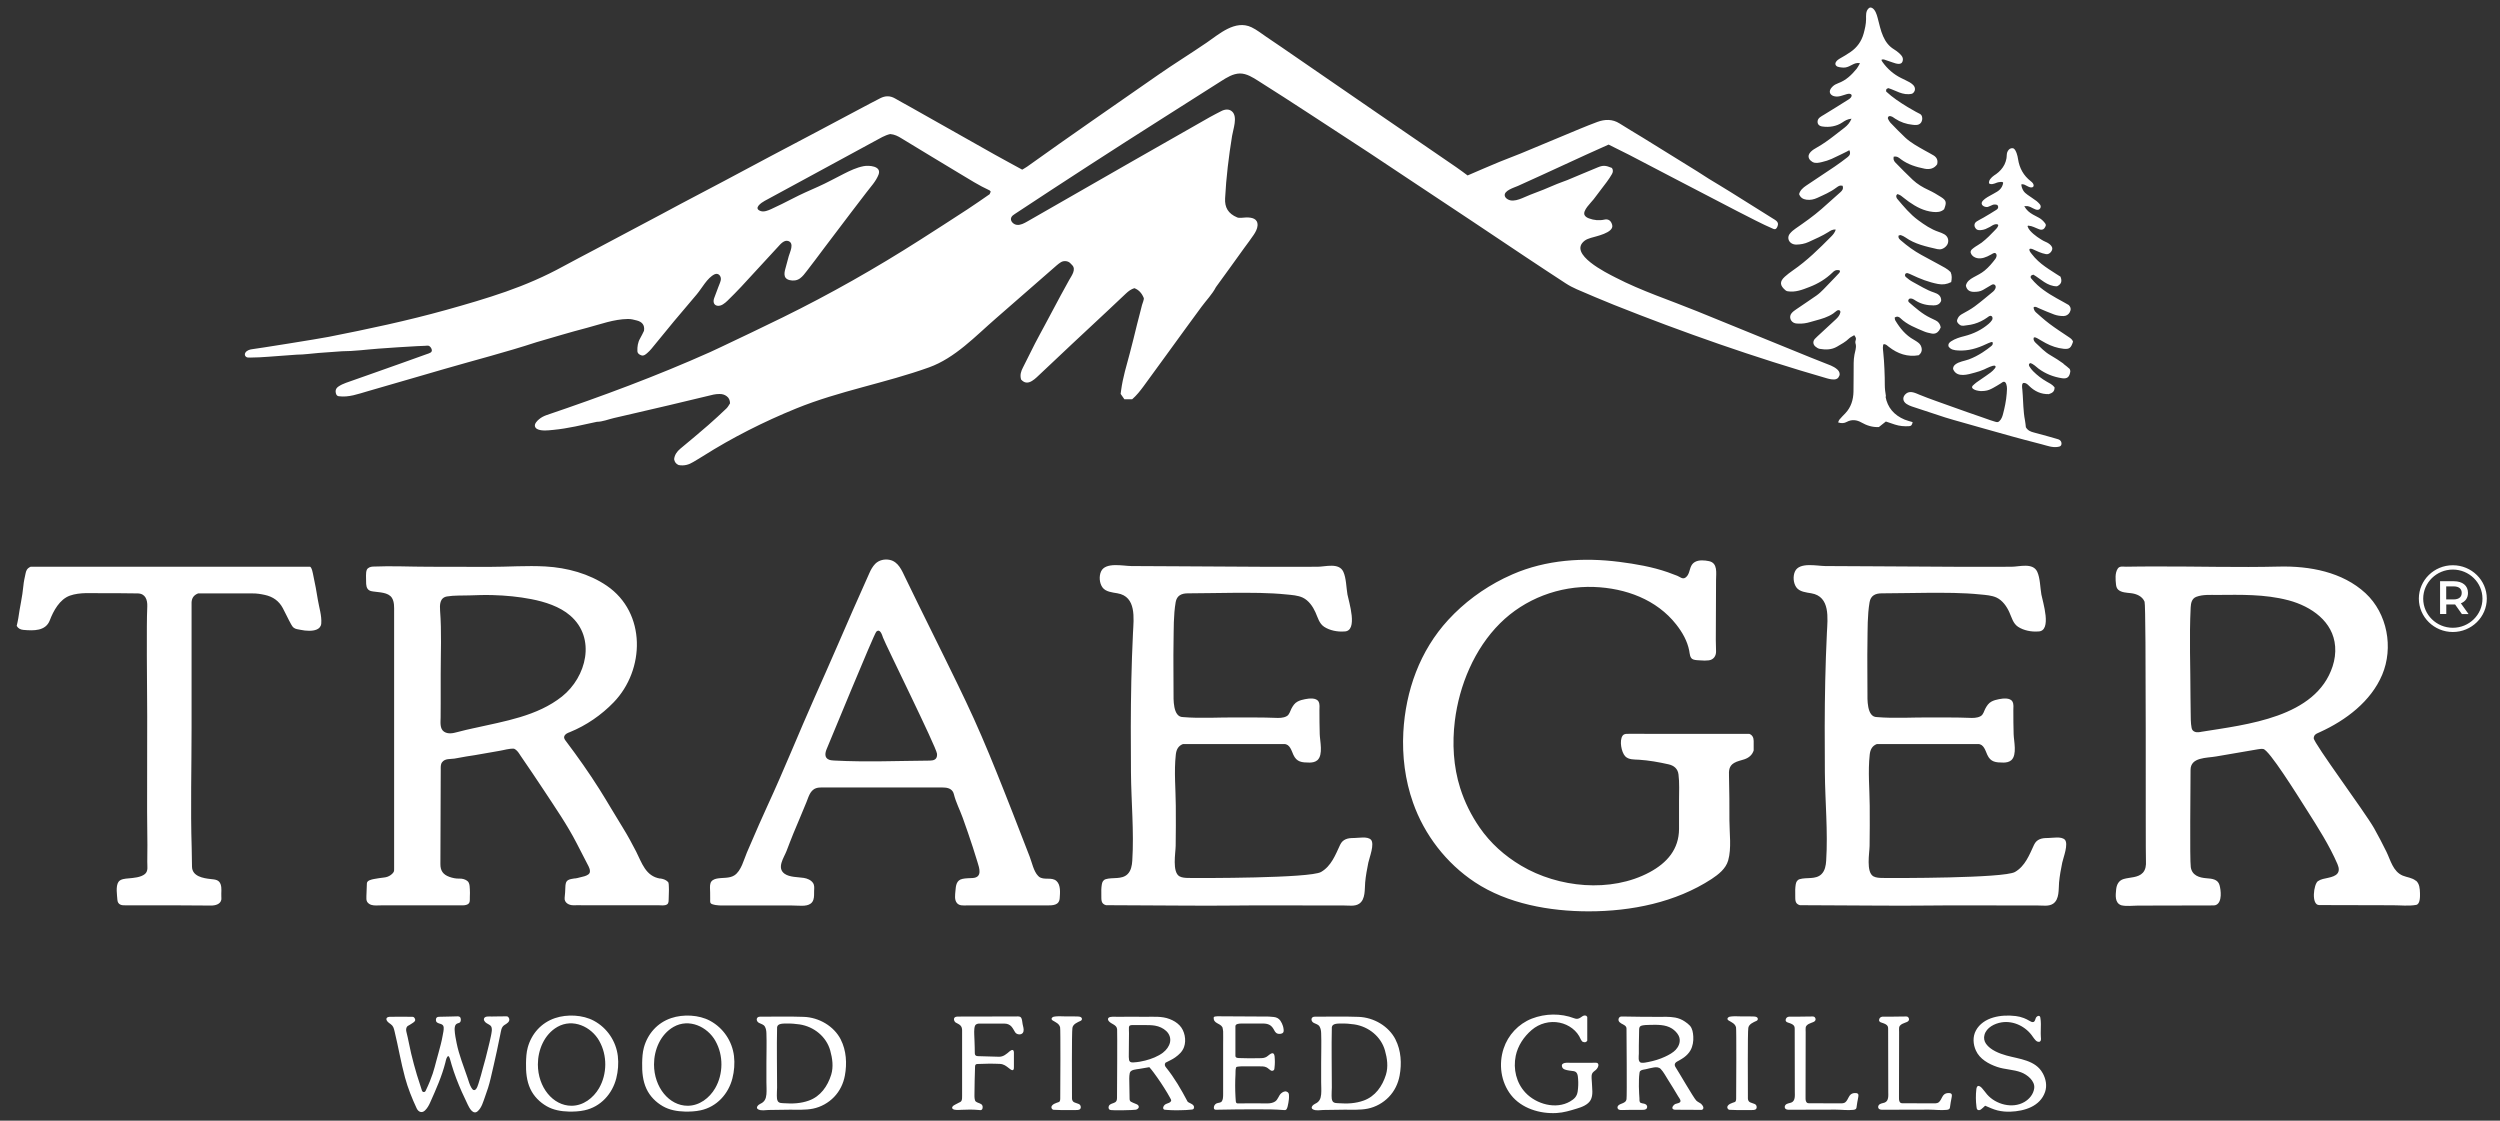 <?xml version="1.0" encoding="utf-8"?>
<svg xmlns="http://www.w3.org/2000/svg" fill="none" height="65" viewBox="0 0 145 65" width="145">
<rect x="0" y="0" width="145" height="65" fill="#333333" stroke="none"/>
<g clip-path="url(#clip0_1716_2213)">
<path d="M106.638 21.884C106.6 21.932 106.555 21.969 106.496 21.989C106.344 22.04 106.109 21.986 105.957 21.942C101.782 20.739 97.633 19.286 93.6 17.679C92.881 17.39 92.165 17.085 91.456 16.779C91.231 16.68 91.01 16.565 90.803 16.429C90.014 15.916 89.229 15.396 88.448 14.877C87.417 14.191 86.393 13.498 85.363 12.815C84.087 11.966 82.807 11.12 81.531 10.271C80.829 9.806 80.134 9.337 79.432 8.875C78.26 8.107 77.087 7.34 75.912 6.576C74.94 5.944 73.972 5.315 72.989 4.697C72.675 4.497 72.305 4.259 71.914 4.262C71.513 4.269 71.153 4.497 70.828 4.704C70.582 4.86 70.34 5.013 70.095 5.169C69.216 5.726 68.341 6.283 67.463 6.841C64.576 8.671 61.709 10.529 58.859 12.411C58.776 12.465 58.69 12.523 58.652 12.615C58.569 12.808 58.773 13.022 58.984 13.043C59.194 13.063 59.395 12.954 59.578 12.849C61.577 11.704 63.576 10.556 65.575 9.412C67.107 8.535 68.639 7.662 70.171 6.793C70.385 6.671 70.61 6.562 70.828 6.447C71.025 6.341 71.281 6.3 71.461 6.467C71.8 6.776 71.52 7.499 71.461 7.88C71.267 9.075 71.118 10.295 71.056 11.504C71.028 12.027 71.226 12.387 71.758 12.611C71.883 12.666 72.153 12.611 72.291 12.611C72.616 12.611 72.962 12.676 72.938 13.084C72.924 13.277 72.82 13.464 72.713 13.623C72.54 13.882 72.35 14.13 72.166 14.381C71.62 15.138 71.077 15.899 70.524 16.653C70.32 17.054 69.957 17.428 69.69 17.791C69.407 18.178 69.12 18.566 68.836 18.956C67.992 20.104 67.169 21.266 66.322 22.41C66.128 22.672 65.924 22.934 65.665 23.158H65.215C65.139 23.049 65.067 22.944 64.997 22.845C65.008 22.76 65.018 22.696 65.025 22.635C65.122 21.898 65.343 21.188 65.533 20.471C65.679 19.921 65.814 19.367 65.948 18.817C66.011 18.569 66.073 18.321 66.139 18.076C66.173 17.944 66.204 17.815 66.239 17.683C66.26 17.604 66.367 17.356 66.339 17.285C66.222 16.995 66.04 16.805 65.793 16.714C65.609 16.769 65.454 16.884 65.309 17.02C63.925 18.335 62.518 19.622 61.135 20.936C60.799 21.252 60.467 21.572 60.128 21.884C60.045 21.962 59.952 22.034 59.855 22.095C59.63 22.234 59.419 22.234 59.222 22.01C59.146 21.741 59.222 21.527 59.329 21.32C59.565 20.855 59.793 20.386 60.031 19.921C60.218 19.557 60.419 19.201 60.609 18.841C60.913 18.277 61.221 17.689 61.529 17.119C61.688 16.823 61.85 16.528 62.016 16.232C62.151 15.994 62.435 15.624 62.182 15.373C62.144 15.332 62.103 15.295 62.065 15.254C61.933 15.125 61.691 15.111 61.536 15.206C61.453 15.257 61.373 15.318 61.297 15.383C60.118 16.412 58.946 17.441 57.763 18.467C56.577 19.496 55.397 20.763 53.886 21.307C51.348 22.22 48.692 22.669 46.181 23.691C44.297 24.459 42.484 25.372 40.766 26.459C40.586 26.575 40.399 26.68 40.216 26.792C39.953 26.955 39.673 27.033 39.358 26.972C39.216 26.911 39.127 26.802 39.099 26.633C39.127 26.385 39.258 26.191 39.459 26.024C40.005 25.573 40.548 25.118 41.08 24.656C41.44 24.343 41.789 24.017 42.135 23.688C42.228 23.599 42.284 23.477 42.343 23.392C42.336 23.202 42.277 23.076 42.149 22.981C42.025 22.886 41.883 22.849 41.73 22.852C41.616 22.855 41.495 22.859 41.385 22.886C40.517 23.09 39.652 23.3 38.784 23.508C38.079 23.674 37.373 23.837 36.671 24C36.315 24.082 35.959 24.167 35.599 24.248C35.295 24.319 34.935 24.465 34.62 24.465C33.777 24.645 32.947 24.853 32.086 24.934C31.999 24.941 31.913 24.951 31.826 24.958C31.615 24.975 31.096 25.002 31.027 24.727C30.989 24.574 31.155 24.408 31.262 24.319C31.387 24.211 31.539 24.133 31.695 24.078C34.897 22.991 38.096 21.806 41.191 20.42C41.406 20.325 41.616 20.223 41.831 20.121C43.024 19.557 44.217 18.987 45.403 18.406C48.139 17.061 50.798 15.553 53.367 13.912C54.284 13.328 55.2 12.737 56.11 12.143C56.539 11.864 56.954 11.569 57.4 11.263C57.413 11.232 57.438 11.175 57.462 11.117C57.438 11.09 57.424 11.052 57.396 11.042C56.777 10.76 56.21 10.393 55.629 10.047C54.512 9.378 53.399 8.698 52.285 8.023C52.088 7.9 51.884 7.795 51.631 7.775C51.317 7.846 51.037 8.023 50.746 8.179C49.397 8.909 48.049 9.643 46.7 10.376C45.918 10.801 45.133 11.226 44.352 11.65C44.165 11.752 43.671 12.082 44.117 12.241C44.31 12.309 44.552 12.207 44.725 12.129C45.144 11.935 45.562 11.732 45.97 11.518C46.455 11.266 46.949 11.049 47.45 10.828C47.962 10.601 48.453 10.325 48.955 10.074C49.311 9.894 49.684 9.717 50.082 9.639C50.386 9.578 51.147 9.622 50.957 10.125C50.808 10.516 50.497 10.838 50.248 11.168C49.958 11.548 49.667 11.925 49.377 12.306C48.851 12.998 48.325 13.691 47.803 14.384C47.468 14.829 47.139 15.278 46.793 15.719C46.676 15.872 46.558 16.032 46.399 16.147C46.219 16.276 46.005 16.297 45.794 16.246C45.362 16.137 45.51 15.733 45.593 15.431C45.645 15.244 45.697 15.053 45.745 14.867C45.811 14.626 46.088 14.106 45.721 13.98C45.483 13.899 45.265 14.16 45.127 14.313C44.414 15.084 43.705 15.862 42.989 16.633C42.733 16.908 42.464 17.176 42.194 17.441C42.045 17.584 41.831 17.771 41.603 17.733C41.378 17.693 41.357 17.475 41.419 17.299C41.499 17.085 41.582 16.874 41.658 16.66C41.706 16.528 41.772 16.395 41.803 16.259C41.855 16.045 41.682 15.801 41.447 15.909C41.022 16.11 40.71 16.721 40.413 17.071C39.974 17.591 39.531 18.11 39.095 18.63C38.653 19.16 38.224 19.7 37.785 20.227C37.712 20.315 37.629 20.4 37.543 20.474C37.442 20.563 37.332 20.658 37.19 20.607C37.069 20.563 36.975 20.498 36.969 20.362C36.958 20.118 36.996 19.853 37.121 19.639C37.211 19.483 37.287 19.32 37.352 19.187C37.408 18.834 37.221 18.664 36.941 18.589C36.768 18.542 36.595 18.498 36.415 18.501C35.592 18.515 34.831 18.807 34.046 19.014C33.064 19.269 32.096 19.564 31.121 19.846C29.35 20.427 27.528 20.892 25.736 21.412C25.301 21.538 24.865 21.663 24.429 21.792C23.388 22.095 22.351 22.397 21.31 22.696C20.767 22.852 20.224 23.059 19.646 22.981C19.508 22.961 19.474 22.828 19.466 22.709C19.46 22.587 19.525 22.489 19.626 22.421C19.761 22.329 19.913 22.258 20.068 22.203C20.514 22.044 20.96 21.887 21.407 21.731C22.04 21.507 22.669 21.283 23.302 21.059C23.782 20.889 24.263 20.719 24.744 20.542C24.882 20.491 25.107 20.454 25.034 20.25C25.01 20.179 24.944 20.084 24.868 20.057C24.809 20.036 24.723 20.053 24.664 20.057C24.505 20.06 24.343 20.07 24.183 20.077C23.444 20.118 22.707 20.165 21.967 20.22C21.265 20.271 20.542 20.373 19.837 20.373C19.384 20.407 18.934 20.441 18.481 20.471C18.066 20.502 17.634 20.57 17.215 20.57C16.911 20.593 16.607 20.614 16.302 20.637C16.053 20.654 15.808 20.675 15.559 20.692C15.216 20.716 14.867 20.739 14.521 20.739C14.435 20.739 14.335 20.753 14.265 20.692C14.189 20.631 14.182 20.522 14.238 20.444C14.331 20.315 14.494 20.267 14.646 20.25C14.853 20.23 18.505 19.649 19.065 19.537C21.358 19.085 23.644 18.599 25.895 17.971C27.05 17.648 28.212 17.312 29.343 16.915C30.484 16.514 31.591 16.038 32.649 15.458C33.258 15.125 33.873 14.809 34.486 14.483C35.098 14.157 35.71 13.834 36.322 13.508C37.007 13.145 37.691 12.781 38.376 12.418C38.739 12.224 39.102 12.024 39.465 11.834C40.313 11.385 41.16 10.944 42.004 10.495C42.892 10.023 43.778 9.548 44.667 9.075C45.555 8.603 46.447 8.138 47.336 7.666C48.37 7.116 49.404 6.565 50.442 6.015C50.646 5.906 50.85 5.801 51.057 5.696C51.344 5.55 51.624 5.543 51.911 5.709C52.209 5.883 52.517 6.046 52.818 6.216C54.44 7.133 56.061 8.05 57.687 8.963C58.202 9.252 58.728 9.531 59.288 9.84C59.361 9.796 59.475 9.734 59.578 9.663C62.065 7.88 64.624 6.12 67.152 4.358C68.082 3.709 69.05 3.114 69.988 2.472C70.707 1.983 71.637 1.127 72.592 1.583C72.896 1.729 73.18 1.956 73.46 2.146C74.044 2.537 74.625 2.938 75.206 3.339C78.284 5.465 81.372 7.578 84.457 9.694C84.685 9.85 84.91 10.02 85.121 10.176C85.754 9.904 86.359 9.639 86.968 9.388C87.379 9.218 87.797 9.069 88.209 8.899C89.018 8.566 89.82 8.223 90.63 7.89C91.301 7.612 91.968 7.323 92.649 7.071C93.078 6.915 93.521 6.895 93.939 7.163C94.382 7.449 94.842 7.71 95.291 7.989C96.343 8.637 97.397 9.289 98.445 9.942C98.67 10.081 98.888 10.23 99.113 10.37C99.535 10.628 99.96 10.879 100.378 11.141C101.205 11.653 102.028 12.173 102.851 12.69C102.906 12.723 102.965 12.757 103.014 12.798C103.097 12.866 103.145 12.961 103.117 13.056C103.097 13.134 103.052 13.27 102.958 13.291C102.917 13.301 102.879 13.287 102.841 13.27C102.502 13.124 102.173 12.965 101.841 12.798C101.482 12.618 101.122 12.435 100.762 12.248C99.59 11.64 98.418 11.028 97.249 10.421C96.329 9.942 95.409 9.459 94.489 8.98C94.095 8.777 93.694 8.583 93.299 8.386C92.857 8.583 92.438 8.77 92.016 8.963C91.159 9.357 90.27 9.768 89.399 10.166C88.946 10.373 88.493 10.58 88.04 10.784C87.839 10.876 87.185 11.059 87.282 11.375C87.306 11.457 87.376 11.518 87.452 11.562C87.829 11.783 88.389 11.429 88.752 11.297C89.271 11.103 89.786 10.899 90.294 10.675C90.491 10.59 90.699 10.529 90.896 10.448C91.491 10.203 92.082 9.945 92.677 9.704C92.985 9.578 93.127 9.592 93.486 9.738C93.576 9.857 93.559 9.986 93.49 10.101C93.4 10.254 93.303 10.407 93.192 10.553C92.94 10.889 92.684 11.226 92.428 11.562C92.286 11.749 91.774 12.214 91.906 12.476C91.954 12.571 92.058 12.628 92.158 12.666C92.442 12.774 92.757 12.805 93.054 12.737C93.275 12.686 93.441 12.791 93.507 13.046C93.628 13.508 92.518 13.715 92.269 13.797C92.141 13.838 92.01 13.882 91.906 13.963C90.92 14.727 93.21 15.845 93.701 16.096C95.201 16.874 96.858 17.411 98.424 18.049C100.617 18.939 102.81 19.836 105.002 20.729C105.272 20.838 105.545 20.943 105.815 21.052C106.064 21.15 106.337 21.235 106.544 21.412C106.634 21.487 106.707 21.595 106.7 21.711C106.697 21.775 106.669 21.837 106.627 21.887L106.638 21.884ZM109.387 23.002C109.349 22.777 109.318 22.55 109.318 22.322C109.318 22.183 109.318 22.044 109.314 21.908C109.308 21.578 109.29 21.249 109.27 20.919C109.259 20.756 109.245 20.59 109.228 20.427C109.221 20.342 109.207 20.254 109.207 20.165C109.207 20.121 109.211 20.081 109.218 20.04C109.225 20.012 109.225 19.972 109.259 19.965C109.377 19.948 109.474 20.057 109.553 20.118C110.068 20.522 110.642 20.716 111.286 20.604C111.417 20.498 111.472 20.383 111.462 20.244C111.448 20.091 111.379 19.962 111.255 19.87C111.175 19.812 111.092 19.754 111.006 19.707C110.525 19.442 110.2 19.038 109.927 18.583C109.899 18.535 109.902 18.467 109.892 18.419C110.037 18.324 110.141 18.372 110.227 18.457C110.615 18.834 111.113 19.017 111.597 19.224C111.732 19.282 111.88 19.313 112.026 19.343C112.202 19.381 112.354 19.323 112.461 19.177C112.51 19.112 112.538 19.034 112.562 18.983C112.524 18.783 112.427 18.661 112.268 18.583C112.164 18.532 112.06 18.484 111.957 18.433C111.49 18.209 111.109 17.866 110.722 17.533C110.656 17.475 110.663 17.387 110.743 17.326C110.895 17.278 110.999 17.37 111.109 17.438C111.427 17.638 111.777 17.716 112.15 17.713C112.344 17.713 112.506 17.648 112.586 17.451C112.607 17.163 112.399 17.037 112.178 16.966C111.732 16.823 111.348 16.565 110.94 16.351C110.795 16.276 110.663 16.171 110.539 16.066C110.476 16.011 110.466 15.923 110.539 15.855C110.573 15.848 110.608 15.835 110.636 15.841C110.715 15.865 110.791 15.896 110.864 15.933C111.355 16.168 111.856 16.365 112.399 16.47C112.686 16.524 112.914 16.49 113.17 16.361C113.208 16.161 113.222 15.974 113.136 15.78C112.949 15.587 112.707 15.475 112.479 15.349C112.133 15.159 111.784 14.972 111.434 14.782C111.012 14.551 110.625 14.269 110.265 13.956C110.182 13.885 110.079 13.81 110.12 13.661C110.162 13.654 110.214 13.627 110.248 13.637C110.342 13.671 110.435 13.712 110.514 13.77C111.068 14.164 111.718 14.299 112.365 14.449C112.413 14.459 112.465 14.463 112.513 14.463C112.714 14.456 112.939 14.276 112.984 14.085C113.032 13.882 112.956 13.695 112.766 13.586C112.665 13.528 112.558 13.488 112.448 13.45C112.001 13.301 111.618 13.039 111.251 12.768C110.784 12.425 110.414 11.976 110.044 11.538C110.023 11.514 110.006 11.484 109.996 11.453C109.978 11.392 109.958 11.327 110.055 11.256C110.11 11.28 110.186 11.3 110.248 11.344C110.407 11.46 110.556 11.592 110.718 11.704C111.14 12 111.583 12.238 112.116 12.292C112.358 12.316 112.576 12.302 112.759 12.136C112.911 11.738 112.894 11.63 112.582 11.429C112.347 11.277 112.105 11.137 111.849 11.018C111.517 10.866 111.206 10.679 110.94 10.431C110.591 10.105 110.262 9.762 109.927 9.422C109.882 9.378 109.847 9.317 109.83 9.255C109.816 9.201 109.83 9.14 109.833 9.089C110.034 9.045 110.144 9.154 110.259 9.242C110.667 9.544 111.137 9.687 111.628 9.785C111.929 9.843 112.185 9.775 112.354 9.531C112.416 9.286 112.327 9.123 112.143 9.011C111.974 8.906 111.794 8.821 111.625 8.722C111.237 8.501 110.843 8.291 110.514 7.989C110.214 7.71 109.93 7.411 109.643 7.116C109.588 7.058 109.55 6.98 109.512 6.908C109.477 6.844 109.498 6.783 109.56 6.739C109.709 6.711 109.806 6.81 109.916 6.881C110.224 7.085 110.566 7.201 110.936 7.238C111.019 7.248 111.102 7.255 111.182 7.245C111.344 7.228 111.455 7.112 111.483 6.959C111.507 6.83 111.483 6.674 111.355 6.606C111.275 6.565 111.196 6.525 111.12 6.484C110.957 6.396 110.798 6.304 110.642 6.209C110.207 5.944 109.771 5.658 109.401 5.312C109.384 5.227 109.384 5.149 109.522 5.112C109.947 5.234 110.355 5.557 110.891 5.438C110.919 5.431 111.061 5.349 111.068 5.176C111.078 4.972 110.867 4.837 110.75 4.769C110.591 4.68 110.425 4.606 110.262 4.524C109.826 4.307 109.474 3.998 109.19 3.604C109.11 3.485 109.083 3.427 109.273 3.451C109.446 3.508 109.615 3.57 109.788 3.627C109.895 3.665 110.006 3.702 110.124 3.705C110.224 3.705 110.314 3.668 110.345 3.57C110.421 3.359 110.304 3.227 110.155 3.087C110.061 2.999 109.954 2.924 109.844 2.856C109.55 2.676 109.363 2.422 109.225 2.112C109.069 1.766 109.003 1.399 108.903 1.036C108.872 0.924 108.841 0.812 108.789 0.706C108.74 0.608 108.661 0.482 108.55 0.448C108.526 0.441 108.498 0.435 108.474 0.438C108.443 0.438 108.412 0.458 108.388 0.479C108.204 0.642 108.232 0.893 108.232 1.11C108.232 1.399 108.163 1.684 108.087 1.96C107.962 2.401 107.71 2.754 107.329 3.016C107.125 3.155 106.914 3.284 106.697 3.403C106.576 3.471 106.375 3.641 106.482 3.794C106.496 3.814 106.513 3.828 106.531 3.841C106.548 3.852 106.565 3.862 106.582 3.868C106.652 3.892 106.735 3.906 106.807 3.913C106.883 3.923 106.963 3.923 107.039 3.913C107.181 3.889 107.309 3.818 107.433 3.753C107.561 3.688 107.693 3.627 107.879 3.665C107.807 3.79 107.758 3.896 107.689 3.984C107.395 4.341 107.074 4.66 106.614 4.826C106.503 4.867 106.392 4.925 106.306 5.003C106.188 5.112 106.06 5.292 106.171 5.448C106.219 5.516 106.299 5.56 106.378 5.58C106.641 5.648 106.87 5.526 107.119 5.458C107.174 5.445 107.233 5.431 107.288 5.441C107.489 5.482 107.367 5.672 107.257 5.743C106.773 6.056 106.278 6.351 105.787 6.657C105.645 6.745 105.441 6.834 105.421 7.024C105.4 7.207 105.517 7.313 105.694 7.336C106.095 7.398 106.517 7.33 106.856 7.102C107.001 7.004 107.15 6.905 107.388 6.885C107.291 7.116 107.153 7.272 106.987 7.401C106.78 7.557 106.579 7.72 106.375 7.876C106.053 8.124 105.725 8.362 105.372 8.559C105.158 8.678 104.791 8.902 104.926 9.194C104.961 9.269 105.023 9.33 105.095 9.374C105.109 9.381 105.12 9.391 105.133 9.398C105.299 9.49 105.504 9.439 105.676 9.398C105.867 9.357 106.053 9.293 106.23 9.218C106.32 9.181 107.264 8.726 107.26 8.712C107.347 8.882 107.295 9.011 107.167 9.109C106.918 9.3 106.669 9.49 106.41 9.663C105.863 10.033 105.313 10.393 104.767 10.76C104.573 10.889 104.404 11.039 104.348 11.259C104.428 11.473 104.584 11.555 104.774 11.582C104.995 11.613 105.206 11.569 105.403 11.477C105.777 11.304 106.161 11.144 106.493 10.893C106.558 10.845 106.627 10.794 106.704 10.77C106.755 10.753 106.821 10.77 106.87 10.774C106.935 10.954 106.845 11.056 106.748 11.144C106.382 11.473 106.012 11.803 105.642 12.129C105.172 12.54 104.656 12.9 104.141 13.257C104.02 13.338 103.906 13.437 103.812 13.552C103.664 13.732 103.705 13.984 103.902 14.109C103.978 14.16 104.086 14.187 104.179 14.187C104.428 14.184 104.674 14.14 104.902 14.034C105.293 13.854 105.687 13.685 106.05 13.457C106.167 13.382 106.289 13.291 106.475 13.318C106.416 13.495 106.313 13.617 106.199 13.729C105.507 14.428 104.805 15.121 103.985 15.685C103.823 15.797 103.664 15.92 103.519 16.049C103.204 16.334 103.225 16.565 103.574 16.85C103.598 16.871 103.633 16.878 103.664 16.891C104.127 16.973 104.542 16.803 104.954 16.643C105.452 16.453 105.901 16.178 106.285 15.807C106.33 15.763 106.375 15.719 106.434 15.692C106.479 15.668 106.531 15.662 106.582 15.665C106.648 15.665 106.738 15.665 106.714 15.757C106.697 15.821 106.641 15.865 106.596 15.913C106.544 15.971 106.489 16.028 106.434 16.086C106.212 16.317 105.991 16.551 105.766 16.779C105.638 16.908 105.507 17.034 105.358 17.139C104.967 17.414 104.57 17.672 104.176 17.944C104.082 18.009 103.985 18.076 103.913 18.165C103.74 18.372 103.85 18.678 104.113 18.749C104.176 18.766 104.245 18.766 104.31 18.769C104.546 18.78 104.77 18.746 104.995 18.678C105.185 18.62 105.376 18.576 105.562 18.518C105.739 18.467 105.915 18.406 106.081 18.324C106.164 18.284 106.247 18.236 106.323 18.185C106.399 18.134 106.465 18.063 106.544 18.015C106.576 17.998 106.61 17.985 106.645 17.988C106.679 17.988 106.717 18.009 106.731 18.039C106.742 18.063 106.745 18.087 106.742 18.114C106.714 18.27 106.603 18.406 106.489 18.511C106.185 18.79 105.884 19.068 105.583 19.35C105.476 19.452 105.362 19.547 105.261 19.656C105.14 19.792 105.147 19.972 105.286 20.094C105.358 20.155 105.448 20.216 105.538 20.233C105.887 20.291 106.23 20.294 106.551 20.104C106.793 19.962 107.042 19.832 107.243 19.632C107.319 19.557 107.43 19.513 107.547 19.439C107.585 19.5 107.637 19.561 107.644 19.636C107.651 19.714 107.603 19.775 107.61 19.853C107.61 19.894 107.623 19.934 107.634 19.975C107.675 20.186 107.592 20.369 107.558 20.573C107.53 20.733 107.513 20.896 107.513 21.055C107.506 21.609 107.513 22.163 107.502 22.716C107.492 23.185 107.364 23.616 107.029 23.97C106.914 24.088 106.8 24.204 106.693 24.33C106.655 24.37 106.641 24.431 106.61 24.499C106.804 24.564 106.963 24.554 107.115 24.469C107.406 24.313 107.693 24.35 107.966 24.506C108.274 24.68 108.595 24.785 108.972 24.771C109.097 24.673 109.238 24.561 109.38 24.448C109.563 24.51 109.736 24.571 109.906 24.625C110.176 24.713 110.456 24.737 110.739 24.717C110.853 24.707 110.898 24.656 110.933 24.483C110.777 24.435 110.615 24.398 110.466 24.336C109.861 24.082 109.474 23.643 109.359 22.998L109.387 23.002ZM119.679 21.089C119.437 20.919 119.191 20.753 118.932 20.607C118.596 20.417 118.34 20.138 118.067 19.884C117.995 19.816 117.925 19.714 117.95 19.608C117.95 19.598 117.957 19.588 117.963 19.581C118.002 19.54 118.105 19.588 118.143 19.608C118.316 19.703 118.482 19.812 118.659 19.904C118.98 20.074 119.323 20.192 119.689 20.23C120.028 20.264 120.118 20.182 120.236 19.816C120.194 19.68 120.08 19.612 119.969 19.537C119.599 19.289 119.226 19.048 118.87 18.78C118.704 18.654 118.541 18.521 118.385 18.382C118.306 18.311 118.226 18.243 118.147 18.172C118.102 18.131 118.053 18.093 118.019 18.043C117.988 17.995 117.96 17.924 117.95 17.869C117.95 17.859 117.95 17.846 117.95 17.835C117.957 17.811 117.981 17.801 118.002 17.798C118.085 17.781 118.178 17.846 118.251 17.876C118.548 18.002 118.842 18.134 119.146 18.243C119.312 18.304 119.502 18.331 119.679 18.331C119.827 18.331 119.969 18.256 120.045 18.114C120.121 17.971 120.128 17.835 119.983 17.689C119.893 17.638 119.779 17.574 119.665 17.509C119.143 17.224 118.621 16.939 118.178 16.538C118.046 16.419 117.922 16.283 117.808 16.147C117.77 16.103 117.756 16.025 117.822 15.974C117.846 15.957 117.88 15.95 117.936 15.93C118.368 16.178 118.735 16.606 119.305 16.606C119.554 16.49 119.616 16.317 119.509 16.049C119.506 16.035 119.461 16.018 119.45 16.011C119.43 15.998 119.409 15.984 119.388 15.971C119.347 15.943 119.305 15.916 119.264 15.893C118.973 15.706 118.679 15.522 118.41 15.308C118.271 15.196 118.14 15.077 118.019 14.945C117.957 14.877 117.898 14.806 117.842 14.734C117.791 14.666 117.718 14.588 117.704 14.5C117.701 14.476 117.704 14.449 117.725 14.435C117.739 14.425 117.756 14.425 117.77 14.425C117.863 14.425 117.939 14.473 118.022 14.51C118.105 14.547 118.185 14.585 118.268 14.619C118.392 14.67 118.524 14.714 118.659 14.738C118.759 14.758 118.835 14.724 118.911 14.659C118.942 14.629 118.97 14.595 118.991 14.558C119.032 14.483 119.049 14.415 119.015 14.33C118.963 14.214 118.845 14.13 118.735 14.069C118.662 14.031 118.582 14.004 118.51 13.963C118.468 13.939 118.427 13.916 118.385 13.889C118.23 13.793 118.078 13.691 117.939 13.569C117.804 13.45 117.659 13.311 117.604 13.141C117.604 13.131 117.597 13.121 117.604 13.111C117.604 13.1 117.618 13.094 117.628 13.09C117.638 13.09 117.652 13.09 117.663 13.09C117.763 13.097 117.867 13.131 117.96 13.168C118.067 13.209 118.171 13.264 118.278 13.301C118.375 13.335 118.489 13.335 118.558 13.257C118.596 13.213 118.627 13.162 118.648 13.107C118.672 13.033 118.648 12.995 118.603 12.934C118.51 12.812 118.396 12.706 118.261 12.632C118.147 12.567 118.026 12.509 117.912 12.445C117.708 12.329 117.531 12.19 117.407 11.956C117.407 11.956 117.583 11.956 117.604 11.956C117.666 11.966 117.721 11.99 117.78 12.014C117.925 12.078 118.202 12.282 118.327 12.092C118.389 11.996 118.365 11.905 118.292 11.827C118.237 11.769 118.185 11.711 118.123 11.664C117.953 11.535 117.77 11.422 117.597 11.297C117.5 11.229 117.407 11.151 117.348 11.049C117.289 10.95 117.237 10.808 117.237 10.692C117.293 10.679 117.351 10.685 117.407 10.706C117.517 10.75 117.614 10.825 117.732 10.859C117.791 10.876 117.887 10.883 117.929 10.828C117.974 10.774 117.943 10.689 117.912 10.638C117.88 10.587 117.836 10.55 117.787 10.512C117.362 10.183 117.127 9.751 117.047 9.228C117.03 9.116 117.006 9.001 116.967 8.895C116.933 8.804 116.871 8.637 116.767 8.603C116.684 8.576 116.577 8.614 116.518 8.675C116.476 8.719 116.442 8.77 116.421 8.828C116.38 8.943 116.397 9.075 116.373 9.198C116.352 9.317 116.31 9.436 116.259 9.544C116.148 9.765 115.978 9.952 115.778 10.095C115.695 10.152 115.608 10.203 115.536 10.274C115.47 10.339 115.391 10.424 115.37 10.516C115.363 10.546 115.359 10.573 115.359 10.604C115.359 10.685 115.515 10.685 115.57 10.675C115.66 10.662 115.743 10.621 115.83 10.59C115.882 10.57 116.207 10.502 116.182 10.617C116.169 10.689 116.148 10.76 116.113 10.825C116.051 10.947 115.951 11.042 115.837 11.113C115.698 11.202 115.55 11.273 115.404 11.358C115.311 11.412 115.214 11.463 115.128 11.531C115.059 11.586 114.962 11.667 114.941 11.755C114.899 11.935 115.155 12.037 115.297 12C115.394 11.973 115.48 11.915 115.577 11.881C115.622 11.864 115.671 11.857 115.723 11.861C115.757 11.861 115.844 11.878 115.861 11.908C115.93 12.017 115.889 12.105 115.799 12.163C115.55 12.323 115.294 12.476 115.038 12.625C114.91 12.7 114.772 12.761 114.65 12.842C114.599 12.876 114.554 12.92 114.533 12.982C114.488 13.107 114.561 13.267 114.682 13.325C114.74 13.352 114.81 13.355 114.875 13.348C114.972 13.338 115.065 13.325 115.155 13.287C115.242 13.25 115.325 13.209 115.408 13.165C115.515 13.104 115.622 13.019 115.747 13.005C115.816 12.998 115.923 13.005 115.892 13.1C115.85 13.226 115.736 13.314 115.65 13.409C115.55 13.511 115.453 13.613 115.349 13.715C115.218 13.841 115.079 13.963 114.934 14.075C114.789 14.184 114.623 14.265 114.478 14.374C114.412 14.425 114.312 14.493 114.298 14.585C114.28 14.697 114.377 14.822 114.467 14.884C114.713 15.05 115.017 14.989 115.266 14.873C115.342 14.839 115.418 14.799 115.491 14.758C115.584 14.707 115.712 14.602 115.788 14.741C115.83 14.819 115.781 14.948 115.733 15.013C115.55 15.257 115.349 15.495 115.11 15.692C114.91 15.858 114.682 15.964 114.453 16.09C114.26 16.195 114.059 16.341 114.021 16.572C114.076 16.82 114.232 16.925 114.481 16.928C114.668 16.928 114.844 16.911 115.007 16.82C115.162 16.731 115.318 16.636 115.491 16.534C115.557 16.487 115.65 16.466 115.712 16.534C115.812 16.646 115.702 16.826 115.608 16.905C115.252 17.197 114.903 17.496 114.533 17.771C114.308 17.937 114.059 18.07 113.814 18.206C113.706 18.263 113.61 18.341 113.558 18.45C113.533 18.498 113.495 18.586 113.509 18.64C113.527 18.725 113.62 18.81 113.689 18.854C113.814 18.929 113.959 18.878 114.09 18.864C114.232 18.851 114.37 18.824 114.509 18.783C114.778 18.705 115.031 18.579 115.256 18.419C115.325 18.372 115.418 18.277 115.508 18.335C115.584 18.382 115.581 18.501 115.536 18.566C115.484 18.647 115.415 18.722 115.342 18.783C114.934 19.133 114.464 19.36 113.942 19.493C113.668 19.561 113.399 19.642 113.16 19.799C113.063 19.863 112.98 19.948 113.015 20.094C113.143 20.288 113.357 20.315 113.575 20.328C114.153 20.362 114.689 20.203 115.2 19.958C115.287 19.917 115.38 19.877 115.474 19.846C115.491 19.839 115.505 19.836 115.522 19.836C115.539 19.836 115.557 19.843 115.567 19.853C115.577 19.863 115.581 19.88 115.581 19.894C115.588 19.995 115.536 20.04 115.463 20.097C115.397 20.152 115.328 20.203 115.259 20.254C115.166 20.322 115.069 20.39 114.972 20.451C114.727 20.607 114.467 20.743 114.194 20.845C113.928 20.943 113.62 20.967 113.395 21.15C113.316 21.215 113.246 21.341 113.295 21.442C113.523 21.921 114.146 21.721 114.54 21.612C114.723 21.561 114.903 21.507 115.076 21.429C115.19 21.378 115.301 21.317 115.418 21.273C115.484 21.249 115.671 21.167 115.729 21.229C115.771 21.273 115.729 21.334 115.698 21.371C115.56 21.551 115.366 21.674 115.183 21.802C115.038 21.904 114.889 22.003 114.744 22.105C114.664 22.159 114.581 22.217 114.509 22.285C114.457 22.332 114.357 22.4 114.384 22.482C114.395 22.512 114.419 22.536 114.446 22.557C114.564 22.645 114.727 22.665 114.872 22.682C115.048 22.682 115.207 22.672 115.373 22.608C115.532 22.546 115.688 22.451 115.833 22.366C115.906 22.322 115.982 22.278 116.055 22.23C116.11 22.197 116.169 22.135 116.238 22.142C116.31 22.149 116.345 22.227 116.366 22.285C116.425 22.455 116.404 22.648 116.39 22.822C116.376 23.032 116.342 23.246 116.304 23.453C116.269 23.64 116.224 23.827 116.176 24.01C116.138 24.16 116.082 24.319 115.961 24.428C115.937 24.452 115.906 24.469 115.875 24.479C115.806 24.493 115.726 24.459 115.664 24.442C115.588 24.421 115.512 24.394 115.436 24.37C115.287 24.319 115.138 24.262 114.986 24.211C114.699 24.112 114.415 24.014 114.132 23.915C113.817 23.806 113.502 23.694 113.188 23.579C112.88 23.467 112.576 23.362 112.268 23.25C111.957 23.141 111.649 23.022 111.344 22.9C111.109 22.805 110.802 22.638 110.563 22.822C110.331 23.002 110.335 23.267 110.58 23.43C110.674 23.494 110.784 23.538 110.891 23.576C111.531 23.79 112.174 24 112.818 24.211C112.98 24.265 113.143 24.313 113.309 24.357C114.446 24.676 115.581 25.006 116.719 25.318C116.961 25.386 117.206 25.451 117.448 25.515C117.773 25.6 118.098 25.685 118.423 25.77C118.724 25.848 119.042 25.974 119.361 25.919C119.437 25.906 119.509 25.895 119.547 25.821C119.585 25.749 119.568 25.644 119.523 25.58C119.454 25.481 119.319 25.461 119.212 25.43C119.074 25.389 118.935 25.349 118.797 25.311C118.52 25.233 118.244 25.155 117.963 25.084C117.78 25.036 117.618 24.978 117.5 24.781C117.486 24.666 117.476 24.52 117.448 24.377C117.396 24.112 117.372 23.844 117.355 23.576C117.341 23.358 117.334 23.144 117.32 22.927C117.313 22.818 117.306 22.709 117.296 22.604C117.289 22.529 117.275 22.458 117.279 22.383C117.279 22.332 117.289 22.251 117.338 22.22C117.358 22.21 117.382 22.207 117.407 22.21C117.528 22.22 117.604 22.298 117.687 22.38C118.005 22.696 118.382 22.872 118.831 22.859C119.025 22.798 119.177 22.713 119.163 22.462C119.029 22.295 118.859 22.22 118.704 22.132C118.416 21.966 118.154 21.765 117.922 21.531C117.842 21.449 117.77 21.358 117.711 21.262C117.673 21.198 117.645 21.11 117.756 21.059C117.953 21.11 118.081 21.269 118.24 21.385C118.648 21.684 119.105 21.864 119.603 21.938C119.907 21.983 120.038 21.86 120.08 21.531C120.083 21.5 120.063 21.47 120.045 21.402C119.942 21.317 119.824 21.201 119.689 21.11L119.679 21.089Z" fill="white"/>
<path d="M38.29 50.959C37.446 50.82 37.231 50.052 36.896 49.39C36.657 48.925 36.408 48.466 36.135 48.024C35.672 47.281 35.236 46.52 34.769 45.779C34.164 44.821 33.51 43.894 32.826 42.987C32.763 42.902 32.691 42.817 32.729 42.705C32.753 42.637 32.805 42.583 32.867 42.546C32.926 42.508 32.992 42.488 33.057 42.461C34.008 42.074 34.883 41.469 35.592 40.735C37.411 38.853 37.494 35.545 35.194 33.973C34.164 33.27 32.888 32.926 31.643 32.855C30.553 32.794 29.457 32.879 28.364 32.879C27.206 32.879 26.047 32.876 24.889 32.872C23.807 32.872 22.707 32.814 21.624 32.862C21.483 32.869 21.324 32.926 21.272 33.056C21.203 33.222 21.237 33.541 21.234 33.728C21.234 33.911 21.241 34.142 21.424 34.244C21.49 34.282 21.569 34.295 21.645 34.306C21.984 34.36 22.517 34.346 22.728 34.672C22.88 34.907 22.859 35.229 22.859 35.491V49.719C22.859 49.94 22.859 50.161 22.859 50.382C22.859 50.463 22.866 50.528 22.817 50.599C22.776 50.663 22.714 50.715 22.651 50.759C22.541 50.837 22.413 50.881 22.278 50.895C22.081 50.915 21.884 50.949 21.69 50.983C21.555 51.01 21.282 51.061 21.279 51.238C21.279 51.486 21.251 51.733 21.251 51.981C21.251 52.087 21.237 52.212 21.296 52.307C21.348 52.389 21.434 52.45 21.528 52.481C21.704 52.538 21.908 52.511 22.095 52.511C22.302 52.511 22.51 52.511 22.714 52.511C23.132 52.511 23.551 52.511 23.966 52.511C24.865 52.511 25.764 52.511 26.66 52.511C26.781 52.511 26.912 52.518 27.03 52.487C27.299 52.416 27.241 52.226 27.251 52.009C27.258 51.866 27.261 51.72 27.251 51.577C27.244 51.458 27.244 51.319 27.192 51.207C27.171 51.159 27.137 51.115 27.092 51.085C26.96 50.99 26.808 50.956 26.646 50.959C26.442 50.966 26.252 50.925 26.061 50.857C25.698 50.725 25.539 50.501 25.543 50.113C25.549 48.503 25.553 46.89 25.56 45.28C25.56 45.073 25.56 44.865 25.563 44.658C25.563 44.509 25.546 44.339 25.639 44.213C25.812 43.982 26.106 44.037 26.359 43.999C26.59 43.965 26.822 43.908 27.054 43.874C27.69 43.785 28.323 43.653 28.959 43.551C29.25 43.504 29.537 43.405 29.814 43.425C30.014 43.517 30.094 43.687 30.194 43.833C30.647 44.495 31.1 45.158 31.539 45.827C32.203 46.839 32.895 47.834 33.448 48.911C33.68 49.363 33.911 49.811 34.143 50.259C34.188 50.344 34.219 50.446 34.216 50.541C34.216 50.616 34.181 50.674 34.122 50.718C34.001 50.806 33.828 50.847 33.683 50.877C33.566 50.905 33.42 50.952 33.299 50.952C33.189 50.973 33.071 50.983 32.967 51.037C32.808 51.119 32.798 51.292 32.791 51.448C32.784 51.655 32.774 51.869 32.749 52.073C32.718 52.358 33.002 52.511 33.258 52.505C33.458 52.498 33.656 52.505 33.856 52.505C35.298 52.505 36.744 52.505 38.186 52.505C38.341 52.505 38.545 52.545 38.687 52.457C38.798 52.386 38.777 52.233 38.784 52.121C38.791 52.009 38.791 51.893 38.794 51.778C38.798 51.669 38.801 51.56 38.794 51.452C38.791 51.387 38.794 51.2 38.746 51.153C38.608 51.013 38.452 50.976 38.283 50.949L38.29 50.959ZM27.524 42.223C27.192 42.298 26.857 42.369 26.525 42.461C26.276 42.529 25.989 42.593 25.753 42.437C25.498 42.264 25.553 41.877 25.556 41.622C25.556 41.34 25.556 41.058 25.56 40.773C25.56 40.219 25.56 39.665 25.56 39.112C25.56 37.889 25.619 36.642 25.525 35.423C25.501 35.083 25.501 34.666 25.927 34.594C26.345 34.523 26.808 34.55 27.23 34.533C27.683 34.516 28.136 34.502 28.589 34.516C29.336 34.536 30.083 34.608 30.82 34.751C31.601 34.903 32.462 35.175 33.071 35.702C34.589 37.009 34.015 39.268 32.594 40.399C31.162 41.537 29.26 41.832 27.517 42.226L27.524 42.223ZM140.113 51.081C139.906 50.905 139.605 50.888 139.359 50.786C138.792 50.548 138.654 49.892 138.412 49.4C138.184 48.938 137.948 48.483 137.696 48.035C137.157 47.087 134.196 43.106 134.196 42.817C134.196 42.773 134.207 42.729 134.227 42.685C134.29 42.559 134.435 42.519 134.552 42.464C136.057 41.781 137.516 40.681 138.166 39.139C138.83 37.566 138.471 35.583 137.198 34.404C135.86 33.168 133.951 32.818 132.173 32.862C129.822 32.92 127.453 32.848 125.098 32.855C124.499 32.855 123.901 32.858 123.303 32.869C123.133 32.869 122.936 32.818 122.829 32.981C122.66 33.239 122.698 33.616 122.729 33.905C122.739 34.013 122.774 34.126 122.853 34.2C123.033 34.37 123.358 34.377 123.59 34.404C123.918 34.441 124.254 34.581 124.385 34.9C124.489 35.148 124.434 49.38 124.465 49.947C124.479 50.185 124.448 50.439 124.288 50.616C124.019 50.915 123.531 50.877 123.171 50.983C122.881 51.068 122.763 51.316 122.736 51.594C122.705 51.917 122.646 52.369 123.033 52.505C123.337 52.579 123.669 52.525 123.981 52.525C125.43 52.525 126.879 52.522 128.328 52.515C128.4 52.515 128.476 52.515 128.542 52.481C128.895 52.311 128.815 51.628 128.732 51.333C128.635 50.993 128.293 50.962 127.982 50.939C127.55 50.908 127.135 50.772 127.065 50.293C127 49.848 127.052 45.589 127.052 44.655C127.052 43.911 127.975 43.972 128.535 43.874C129.341 43.731 130.15 43.592 130.956 43.459C131.06 43.442 131.167 43.425 131.271 43.442C131.616 43.5 133.204 46.048 133.795 46.978C134.431 47.98 135.102 49.026 135.573 50.117C135.797 50.636 135.503 50.816 135.026 50.915C134.829 50.956 134.608 50.99 134.438 51.108C134.193 51.282 134.037 52.494 134.514 52.494C135.462 52.494 136.41 52.494 137.357 52.501C137.838 52.501 138.315 52.501 138.796 52.505C139.231 52.505 139.709 52.562 140.137 52.484C140.38 52.44 140.362 51.975 140.359 51.805C140.352 51.547 140.335 51.255 140.124 51.075L140.113 51.081ZM127.653 42.451C127.57 42.464 127.484 42.478 127.397 42.468C127.311 42.457 127.235 42.423 127.183 42.366C127.148 42.328 127.124 42.281 127.114 42.223C127.055 41.931 127.065 41.605 127.059 41.306C127.052 41.017 127.048 40.728 127.048 40.44C127.048 38.704 126.972 36.962 127.059 35.229C127.072 34.981 127.124 34.713 127.387 34.615C127.774 34.472 128.193 34.509 128.597 34.506C129.974 34.496 131.35 34.458 132.695 34.808C132.709 34.812 132.723 34.815 132.737 34.818C134.058 35.172 135.327 36.048 135.438 37.488C135.469 37.879 135.414 38.269 135.293 38.643C134.324 41.622 130.309 42.019 127.66 42.447L127.653 42.451ZM101.713 42.977C101.713 43.157 101.713 43.337 101.713 43.527C101.63 43.785 101.44 43.949 101.174 44.04C100.977 44.108 100.762 44.142 100.579 44.251C100.271 44.434 100.271 44.703 100.282 45.018C100.306 45.874 100.306 46.734 100.306 47.59C100.306 48.323 100.437 49.196 100.233 49.91C100.095 50.388 99.676 50.715 99.272 50.983C97.186 52.342 94.614 52.858 92.141 52.858C89.89 52.858 87.434 52.423 85.539 51.166C83.879 50.066 82.61 48.412 81.957 46.557C81.493 45.246 81.32 43.847 81.393 42.464C81.524 40.069 82.347 37.746 84 35.95C84.91 34.961 86.01 34.146 87.22 33.545C87.386 33.463 87.555 33.385 87.728 33.31C89.675 32.461 91.84 32.322 93.932 32.59C94.88 32.712 95.827 32.876 96.727 33.188C96.913 33.253 97.097 33.321 97.28 33.395C97.435 33.456 97.591 33.619 97.757 33.501C97.982 33.341 97.978 33.056 98.089 32.828C98.144 32.716 98.224 32.638 98.321 32.587C98.549 32.465 98.867 32.495 99.12 32.546C99.645 32.655 99.531 33.239 99.531 33.636C99.528 34.798 99.521 35.96 99.517 37.121C99.517 37.339 99.521 37.553 99.531 37.77C99.541 38.042 99.386 38.266 99.109 38.3C98.954 38.32 98.798 38.317 98.642 38.303C98.507 38.293 98.345 38.297 98.217 38.252C98.006 38.184 98.01 37.919 97.975 37.743C97.868 37.182 97.577 36.673 97.225 36.225C96.087 34.771 94.282 34.112 92.459 34.044C90.433 33.969 88.434 34.73 87.005 36.15C85.511 37.634 84.633 39.76 84.381 41.812C84.222 43.113 84.294 44.458 84.692 45.711C84.951 46.526 85.328 47.284 85.812 47.987C86.445 48.904 87.261 49.634 88.226 50.208C90.377 51.489 93.427 51.798 95.679 50.589C96.695 50.042 97.377 49.254 97.384 48.082C97.387 47.529 97.384 46.978 97.384 46.425C97.384 45.932 97.415 45.406 97.352 44.913C97.311 44.584 97.09 44.4 96.768 44.329C96.204 44.203 95.637 44.101 95.06 44.064C94.793 44.047 94.461 44.074 94.261 43.864C94.036 43.622 93.915 42.953 94.109 42.671C94.164 42.59 94.268 42.563 94.365 42.563C94.728 42.553 95.094 42.563 95.457 42.563H101.457C101.63 42.627 101.713 42.773 101.713 42.974V42.977ZM60.26 50.847C60.242 50.833 60.225 50.816 60.208 50.799C59.952 50.538 59.852 50.022 59.724 49.692C59.554 49.254 59.385 48.819 59.215 48.381C58.887 47.532 58.551 46.666 58.216 45.827C57.663 44.434 57.099 43.042 56.48 41.676C56.182 41.024 55.878 40.375 55.563 39.73C54.554 37.648 53.509 35.579 52.503 33.494C52.306 33.083 52.102 32.57 51.593 32.471C51.299 32.414 50.978 32.485 50.763 32.702C50.615 32.855 50.511 33.042 50.425 33.236C49.785 34.659 49.159 36.089 48.54 37.519C48.121 38.487 47.693 39.448 47.264 40.413C46.327 42.522 45.469 44.665 44.501 46.761C44.338 47.117 44.175 47.474 44.02 47.831C43.785 48.367 43.553 48.907 43.321 49.444C43.145 49.852 42.993 50.514 42.592 50.772C42.298 50.959 41.914 50.891 41.571 50.959C41.419 50.99 41.267 51.061 41.212 51.214C41.156 51.373 41.188 51.584 41.188 51.754C41.188 51.886 41.188 52.019 41.191 52.151C41.191 52.277 41.16 52.392 41.309 52.443C41.571 52.532 41.845 52.518 42.121 52.518C42.422 52.518 42.719 52.518 43.02 52.518C43.612 52.518 44.207 52.518 44.798 52.518C45.285 52.518 45.777 52.508 46.264 52.528C46.593 52.542 47.046 52.569 47.174 52.192C47.233 52.019 47.212 51.832 47.219 51.655C47.226 51.502 47.246 51.35 47.153 51.21C47.039 51.041 46.818 50.949 46.617 50.918C46.278 50.867 45.801 50.884 45.51 50.681C45.03 50.341 45.469 49.746 45.617 49.363C45.752 49.02 45.877 48.673 46.019 48.334C46.268 47.729 46.531 47.128 46.776 46.52C46.928 46.139 47.015 45.735 47.492 45.681C47.589 45.67 47.693 45.674 47.789 45.674C50.013 45.674 52.237 45.674 54.46 45.674C54.578 45.674 54.692 45.67 54.809 45.681C55.062 45.701 55.263 45.806 55.325 46.065C55.442 46.537 55.671 46.971 55.837 47.43C56.041 47.997 56.238 48.568 56.425 49.142C56.518 49.424 56.601 49.709 56.691 49.991C56.805 50.354 56.988 50.884 56.421 50.925C56.224 50.939 56.023 50.932 55.833 50.973C55.467 51.044 55.439 51.367 55.415 51.676C55.397 51.897 55.346 52.189 55.501 52.375C55.643 52.542 55.854 52.515 56.051 52.515C56.29 52.515 56.528 52.515 56.767 52.515C57.638 52.515 58.51 52.515 59.381 52.515C59.824 52.515 60.263 52.515 60.706 52.515C61.062 52.515 61.435 52.515 61.463 52.093C61.484 51.788 61.532 51.329 61.276 51.098C60.993 50.844 60.554 51.078 60.256 50.847H60.26ZM53.962 44.115C52.102 44.129 50.238 44.21 48.381 44.111C48.28 44.105 48.18 44.098 48.087 44.064C47.796 43.952 47.855 43.656 47.955 43.425C48.097 43.103 50.691 36.768 50.826 36.639C51.05 36.428 51.164 36.839 51.216 36.985C51.341 37.342 54.312 43.344 54.346 43.714C54.367 43.942 54.28 44.111 53.962 44.111V44.115ZM79.505 48.69C79.75 48.935 79.422 49.746 79.363 50.032C79.287 50.409 79.214 50.796 79.18 51.18C79.145 51.57 79.207 52.158 78.837 52.413C78.585 52.586 78.235 52.515 77.948 52.518C77.578 52.522 77.212 52.518 76.842 52.518C75.061 52.518 73.276 52.501 71.495 52.522C69.701 52.542 67.906 52.515 66.111 52.511C65.457 52.511 64.8 52.501 64.147 52.501C63.828 52.416 63.887 52.148 63.877 51.893C63.87 51.696 63.873 51.496 63.905 51.302C63.925 51.163 63.984 51.041 64.129 50.993C64.534 50.871 65.063 51.027 65.395 50.704C65.603 50.504 65.654 50.198 65.672 49.923C65.779 48.225 65.609 46.503 65.596 44.801C65.582 43.038 65.578 41.272 65.616 39.509C65.637 38.575 65.668 37.641 65.713 36.707C65.755 35.861 65.924 34.601 64.811 34.411C64.517 34.36 64.126 34.329 63.939 34.064C63.763 33.816 63.735 33.416 63.863 33.141C64.119 32.587 65.136 32.828 65.616 32.831C66.512 32.835 67.411 32.842 68.307 32.845C70.102 32.855 71.893 32.865 73.688 32.876C74.597 32.876 75.507 32.872 76.416 32.872C76.876 32.872 77.661 32.617 77.914 33.164C78.083 33.531 78.083 34.081 78.152 34.479C78.222 34.873 78.799 36.625 77.966 36.625C77.578 36.656 77.125 36.568 76.8 36.354C76.51 36.163 76.43 35.807 76.295 35.511C76.147 35.178 75.901 34.825 75.559 34.662C75.279 34.53 74.922 34.509 74.618 34.479C73.591 34.373 72.55 34.38 71.52 34.384C70.641 34.387 69.763 34.414 68.888 34.414C68.521 34.414 68.255 34.547 68.189 34.924C68.058 35.691 68.079 36.486 68.065 37.261C68.047 38.225 68.068 39.193 68.065 40.158C68.065 40.528 68.016 41.591 68.611 41.591C69.645 41.679 70.724 41.601 71.765 41.612C72.491 41.618 73.218 41.605 73.944 41.635C74.162 41.646 74.435 41.652 74.629 41.537C74.635 41.533 74.642 41.527 74.653 41.523C74.791 41.428 74.826 41.245 74.902 41.102C74.988 40.939 75.092 40.776 75.265 40.688C75.396 40.62 75.545 40.579 75.694 40.552C75.915 40.508 76.347 40.45 76.479 40.698C76.558 40.847 76.527 41.041 76.527 41.204C76.527 41.652 76.531 42.121 76.544 42.58C76.555 42.98 76.755 43.775 76.413 44.088C76.292 44.196 76.119 44.23 75.953 44.23C75.503 44.227 75.21 44.203 75.016 43.779C74.905 43.538 74.815 43.154 74.48 43.154C72.547 43.154 70.576 43.154 68.615 43.154C68.335 43.259 68.227 43.48 68.196 43.772C68.089 44.747 68.189 45.752 68.196 46.734C68.203 47.511 68.2 48.289 68.189 49.064C68.186 49.454 67.971 50.585 68.414 50.83C68.566 50.911 68.76 50.918 68.929 50.922C69.628 50.932 75.981 50.942 76.62 50.575C77.212 50.236 77.457 49.58 77.727 48.999C77.886 48.663 78.18 48.602 78.526 48.605C78.809 48.605 79.308 48.493 79.515 48.704L79.505 48.69ZM119.751 48.69C119.997 48.935 119.668 49.746 119.61 50.032C119.533 50.409 119.461 50.796 119.426 51.18C119.392 51.57 119.454 52.158 119.084 52.413C118.831 52.586 118.482 52.515 118.195 52.518C117.825 52.522 117.459 52.518 117.088 52.518C115.308 52.518 113.523 52.501 111.742 52.522C109.947 52.542 108.152 52.515 106.358 52.511C105.704 52.511 105.047 52.501 104.393 52.501C104.075 52.416 104.134 52.148 104.124 51.893C104.117 51.696 104.12 51.496 104.151 51.302C104.172 51.163 104.231 51.041 104.376 50.993C104.781 50.871 105.31 51.027 105.642 50.704C105.849 50.504 105.901 50.198 105.918 49.923C106.026 48.225 105.856 46.503 105.842 44.801C105.829 43.038 105.825 41.272 105.863 39.509C105.884 38.575 105.915 37.641 105.96 36.707C106.001 35.861 106.171 34.601 105.057 34.411C104.763 34.36 104.373 34.329 104.186 34.064C104.01 33.816 103.982 33.416 104.11 33.141C104.366 32.587 105.382 32.828 105.863 32.831C106.759 32.835 107.658 32.842 108.554 32.845C110.348 32.855 112.14 32.865 113.935 32.876C114.844 32.876 115.754 32.872 116.663 32.872C117.123 32.872 117.908 32.617 118.161 33.164C118.33 33.531 118.33 34.081 118.399 34.479C118.468 34.873 119.046 36.625 118.212 36.625C117.825 36.656 117.372 36.568 117.047 36.354C116.757 36.163 116.677 35.807 116.542 35.511C116.393 35.178 116.148 34.825 115.805 34.662C115.525 34.53 115.169 34.509 114.865 34.479C113.838 34.373 112.797 34.38 111.766 34.384C110.888 34.387 110.01 34.414 109.135 34.414C108.768 34.414 108.502 34.547 108.436 34.924C108.305 35.691 108.325 36.486 108.312 37.261C108.294 38.225 108.315 39.193 108.312 40.158C108.312 40.528 108.263 41.591 108.858 41.591C109.892 41.679 110.971 41.601 112.012 41.612C112.738 41.618 113.464 41.605 114.191 41.635C114.408 41.646 114.682 41.652 114.875 41.537C114.882 41.533 114.889 41.527 114.899 41.523C115.038 41.428 115.072 41.245 115.148 41.102C115.235 40.939 115.339 40.776 115.512 40.688C115.643 40.62 115.792 40.579 115.94 40.552C116.162 40.508 116.594 40.45 116.725 40.698C116.805 40.847 116.774 41.041 116.774 41.204C116.774 41.652 116.777 42.121 116.791 42.58C116.801 42.98 117.002 43.775 116.66 44.088C116.539 44.196 116.366 44.23 116.2 44.23C115.75 44.227 115.456 44.203 115.263 43.779C115.152 43.538 115.062 43.154 114.727 43.154C112.793 43.154 110.822 43.154 108.861 43.154C108.581 43.259 108.474 43.48 108.443 43.772C108.336 44.747 108.436 45.752 108.443 46.734C108.45 47.511 108.446 48.289 108.436 49.064C108.433 49.454 108.218 50.585 108.661 50.83C108.813 50.911 109.007 50.918 109.176 50.922C109.875 50.932 116.227 50.942 116.867 50.575C117.459 50.236 117.704 49.58 117.974 48.999C118.133 48.663 118.427 48.602 118.773 48.605C119.056 48.605 119.554 48.493 119.762 48.704L119.751 48.69ZM18.436 34.795C18.509 35.236 18.668 35.715 18.633 36.163C18.605 36.517 18.221 36.588 17.924 36.585C17.758 36.585 17.596 36.564 17.433 36.53C17.305 36.503 17.136 36.493 17.032 36.405C16.966 36.35 16.921 36.276 16.88 36.201C16.71 35.898 16.569 35.579 16.402 35.27C16.181 34.856 15.832 34.608 15.365 34.506C15.12 34.452 14.881 34.414 14.629 34.418C13.581 34.421 12.536 34.418 11.488 34.418C11.212 34.53 11.125 34.71 11.111 34.937C11.108 35.002 11.111 35.066 11.111 35.134C11.111 37.492 11.111 39.845 11.111 42.203C11.111 44.529 11.046 46.87 11.118 49.196C11.129 49.553 11.129 49.91 11.136 50.266C11.146 50.83 11.782 50.939 12.235 50.986C12.481 51.013 12.702 51.024 12.796 51.288C12.875 51.516 12.823 51.764 12.837 51.998C12.841 52.059 12.844 52.121 12.837 52.182C12.785 52.453 12.474 52.525 12.235 52.522C11.641 52.515 11.049 52.515 10.454 52.511C9.386 52.511 8.317 52.511 7.252 52.508C7.169 52.508 7.083 52.508 7.003 52.477C6.872 52.43 6.82 52.321 6.809 52.195C6.792 51.913 6.699 51.401 6.872 51.149C6.989 50.979 7.266 50.962 7.456 50.946C7.75 50.918 8.165 50.891 8.404 50.694C8.615 50.521 8.535 50.222 8.542 49.988C8.549 49.661 8.552 49.336 8.549 49.009C8.549 48.367 8.532 47.729 8.532 47.087C8.532 45.912 8.532 44.74 8.535 43.565C8.535 43.469 8.535 43.378 8.535 43.283C8.552 40.959 8.504 38.64 8.518 36.32C8.518 35.936 8.528 35.552 8.542 35.165C8.556 34.791 8.435 34.428 7.992 34.418C7.307 34.407 6.626 34.404 5.941 34.407C5.336 34.411 4.634 34.34 4.053 34.547C3.458 34.761 3.095 35.433 2.888 35.98C2.646 36.612 1.94 36.585 1.359 36.534C1.186 36.517 1.058 36.456 0.969 36.303C1.003 36.136 1.041 35.997 1.062 35.854C1.145 35.226 1.3 34.608 1.356 33.976C1.377 33.735 1.432 33.494 1.484 33.256C1.515 33.113 1.553 32.967 1.781 32.869C3.517 32.869 5.322 32.869 7.131 32.869C8.94 32.869 10.748 32.869 12.557 32.869C14.362 32.869 16.167 32.869 17.969 32.869C18.087 32.869 18.156 33.303 18.173 33.385C18.277 33.854 18.36 34.322 18.436 34.795ZM143.143 34.387C143.143 33.966 142.828 33.711 142.32 33.711H141.524V35.613H141.884V35.059H142.32C142.344 35.059 142.368 35.059 142.396 35.059L142.79 35.617H143.177L142.731 34.992C142.994 34.89 143.143 34.679 143.143 34.39V34.387ZM142.302 34.767H141.88V34.01H142.302C142.617 34.01 142.78 34.149 142.78 34.387C142.78 34.625 142.617 34.767 142.302 34.767ZM142.264 32.784C141.175 32.784 140.293 33.653 140.293 34.72C140.293 35.786 141.178 36.656 142.264 36.656C143.35 36.656 144.235 35.786 144.235 34.72C144.235 33.653 143.35 32.784 142.264 32.784ZM142.264 36.411C141.317 36.411 140.546 35.654 140.546 34.723C140.546 33.793 141.317 33.035 142.264 33.035C143.212 33.035 143.983 33.793 143.983 34.723C143.983 35.654 143.212 36.411 142.264 36.411Z" fill="white"/>
<path d="M29.533 59.084C29.582 59.264 29.392 59.369 29.26 59.45C29.067 59.569 29.063 59.8 29.018 59.994C28.949 60.31 28.887 60.629 28.821 60.945C28.707 61.481 28.582 62.011 28.458 62.545C28.372 62.915 28.257 63.278 28.122 63.638C28.019 63.917 27.939 64.243 27.707 64.45C27.441 64.684 27.22 64.26 27.133 64.076C27.012 63.828 26.895 63.577 26.781 63.322C26.556 62.813 26.355 62.297 26.196 61.763C26.179 61.709 26.165 61.655 26.151 61.604C26.127 61.519 26.065 61.257 26.006 61.257C25.906 61.257 25.857 61.519 25.833 61.621C25.633 62.412 25.287 63.193 24.951 63.941C24.879 64.107 24.782 64.28 24.65 64.406C24.471 64.579 24.263 64.498 24.163 64.277C23.896 63.703 23.658 63.112 23.492 62.501C23.25 61.611 23.101 60.704 22.883 59.81C22.838 59.627 22.811 59.508 22.655 59.396C22.589 59.352 22.524 59.308 22.472 59.246C22.448 59.216 22.427 59.182 22.416 59.145C22.406 59.104 22.406 59.073 22.434 59.039C22.472 58.995 22.534 58.978 22.589 58.975C23.035 58.965 23.482 58.971 23.928 58.975C23.959 58.975 23.997 58.988 24.018 59.012C24.049 59.046 24.073 59.087 24.08 59.134C24.094 59.24 23.993 59.291 23.921 59.342C23.865 59.379 23.81 59.413 23.755 59.447C23.706 59.477 23.644 59.501 23.61 59.545C23.544 59.63 23.547 59.753 23.572 59.851C23.679 60.266 23.748 60.69 23.848 61.108C23.948 61.522 24.056 61.933 24.18 62.341C24.273 62.643 24.374 62.945 24.471 63.248C24.512 63.373 24.647 63.356 24.685 63.272C25.086 62.436 25.18 62.008 25.304 61.539C25.39 61.213 25.487 60.891 25.567 60.564C25.608 60.398 25.646 60.235 25.674 60.065C25.702 59.912 25.747 59.736 25.733 59.579C25.723 59.464 25.646 59.413 25.539 59.382C25.446 59.355 25.311 59.321 25.29 59.213C25.276 59.141 25.28 59.043 25.349 59.002C25.404 58.971 25.477 58.975 25.536 58.971C25.598 58.971 25.66 58.971 25.723 58.968C25.871 58.968 26.02 58.958 26.169 58.958C26.255 58.958 26.341 58.954 26.424 58.951C26.501 58.951 26.597 58.934 26.663 58.978C26.739 59.032 26.739 59.168 26.712 59.243C26.68 59.335 26.597 59.331 26.518 59.365C26.38 59.426 26.366 59.596 26.369 59.725C26.38 59.994 26.435 60.252 26.487 60.514C26.628 61.203 26.895 61.855 27.12 62.521C27.185 62.715 27.237 62.918 27.344 63.095C27.375 63.146 27.427 63.227 27.497 63.227C27.659 63.234 27.739 62.874 27.777 62.765C27.867 62.501 27.929 62.229 28.005 61.96C28.112 61.58 28.219 61.2 28.306 60.812C28.358 60.581 28.427 60.35 28.468 60.116C28.499 59.953 28.593 59.617 28.451 59.488C28.406 59.447 28.351 59.42 28.299 59.389C28.185 59.328 28.081 59.257 28.064 59.121C28.074 58.914 28.375 58.958 28.513 58.958C28.665 58.958 28.818 58.954 28.97 58.951C29.08 58.951 29.191 58.944 29.302 58.948C29.343 58.948 29.395 58.941 29.437 58.958C29.44 58.958 29.447 58.961 29.45 58.965C29.488 58.988 29.509 59.022 29.523 59.063L29.533 59.084ZM98.68 64.043C98.753 64.104 98.843 64.246 98.767 64.335C98.719 64.392 98.629 64.372 98.559 64.372C98.103 64.365 97.65 64.362 97.193 64.365C97.142 64.365 97.09 64.365 97.045 64.338C96.917 64.26 97.072 64.07 97.166 64.032C97.259 63.995 97.498 63.981 97.467 63.832C97.449 63.747 97.38 63.666 97.335 63.591C97.142 63.268 96.948 62.942 96.744 62.626C96.612 62.422 96.491 62.178 96.322 62.001C96.218 61.892 96.059 61.889 95.917 61.913C95.765 61.937 95.62 61.977 95.471 62.011C95.361 62.038 95.215 62.038 95.132 62.12C95.094 62.157 95.091 62.236 95.084 62.283C95.07 62.388 95.063 62.497 95.06 62.602C95.049 62.877 95.056 63.153 95.07 63.428C95.073 63.516 95.081 63.604 95.087 63.689C95.094 63.778 95.063 63.924 95.167 63.968C95.267 64.012 95.392 63.995 95.478 64.07C95.554 64.138 95.561 64.26 95.475 64.324C95.402 64.379 95.291 64.372 95.205 64.372C94.832 64.365 94.458 64.372 94.085 64.382C94.015 64.382 93.946 64.382 93.884 64.352C93.794 64.301 93.794 64.192 93.856 64.124C93.922 64.053 94.026 64.025 94.112 63.988C94.226 63.937 94.313 63.893 94.337 63.761C94.371 63.591 94.337 59.946 94.337 59.654C94.337 59.491 94.154 59.43 94.036 59.362C93.967 59.321 93.894 59.267 93.877 59.189C93.863 59.128 93.877 59.06 93.925 59.005C93.984 58.944 94.074 58.958 94.15 58.958C94.818 58.971 95.485 58.978 96.153 58.978C96.488 58.978 96.83 58.958 97.162 59.019C97.363 59.056 97.553 59.134 97.722 59.25C97.826 59.321 97.93 59.396 98.016 59.491C98.165 59.661 98.196 59.902 98.21 60.116C98.227 60.388 98.183 60.673 98.051 60.914C97.961 61.077 97.826 61.213 97.678 61.325C97.588 61.39 97.494 61.447 97.397 61.502C97.321 61.546 97.211 61.59 97.162 61.665C97.107 61.75 97.145 61.845 97.197 61.92C97.342 62.134 98.224 63.669 98.383 63.832C98.469 63.917 98.591 63.961 98.684 64.036L98.68 64.043ZM97.2 60.873C97.404 60.66 97.498 60.344 97.363 60.072C97.28 59.906 97.131 59.759 96.976 59.657C96.595 59.413 96.097 59.433 95.661 59.444C95.52 59.447 95.374 59.45 95.233 59.481C95.112 59.508 95.073 59.586 95.07 59.702C95.06 60.014 95.053 60.33 95.053 60.642C95.053 60.799 95.053 60.955 95.053 61.115C95.053 61.261 94.98 61.607 95.201 61.638C95.329 61.655 95.475 61.621 95.599 61.597C95.931 61.532 96.26 61.434 96.567 61.291C96.799 61.183 97.034 61.057 97.204 60.877L97.2 60.873ZM69.248 64.236C69.248 64.236 69.248 64.267 69.244 64.28C69.23 64.331 69.175 64.352 69.126 64.355C68.912 64.379 68.698 64.389 68.483 64.392C68.321 64.396 68.155 64.399 67.989 64.392C67.906 64.392 67.819 64.386 67.736 64.379C67.695 64.379 67.653 64.372 67.612 64.369C67.581 64.369 67.543 64.369 67.515 64.352C67.467 64.328 67.456 64.273 67.467 64.222C67.477 64.172 67.508 64.121 67.55 64.083C67.622 64.019 67.722 64.002 67.809 63.961C67.847 63.941 67.882 63.917 67.906 63.883C67.937 63.842 67.933 63.812 67.913 63.767C67.895 63.73 67.875 63.693 67.854 63.655C67.805 63.567 67.757 63.482 67.705 63.394C67.584 63.19 67.456 62.99 67.325 62.793C67.193 62.596 67.055 62.399 66.913 62.208C66.834 62.103 66.751 61.994 66.661 61.896C66.471 61.93 66.277 61.96 66.087 61.994C65.917 62.025 65.572 62.028 65.526 62.236C65.482 62.446 65.499 62.663 65.502 62.877C65.506 63.159 65.509 63.441 65.516 63.723C65.516 63.791 65.53 63.866 65.596 63.9C65.675 63.944 65.762 63.978 65.845 64.012C65.91 64.039 65.993 64.063 66.031 64.131C66.094 64.24 65.99 64.335 65.89 64.362C65.793 64.389 64.479 64.42 64.375 64.372C64.288 64.331 64.278 64.223 64.316 64.144C64.378 64.009 64.562 64.005 64.676 63.934C64.8 63.856 64.787 63.713 64.787 63.584C64.793 63.146 64.807 59.878 64.793 59.702C64.773 59.43 64.461 59.406 64.316 59.233C64.226 59.124 64.251 59.016 64.399 58.985C64.537 58.958 64.717 58.978 64.859 58.975C65.374 58.961 65.893 58.975 66.408 58.975C66.882 58.978 67.384 58.927 67.837 59.104C68.051 59.185 68.255 59.304 68.414 59.471C68.715 59.78 68.819 60.33 68.674 60.727C68.577 60.996 68.386 61.169 68.158 61.332C67.989 61.454 67.788 61.536 67.598 61.638C67.529 61.733 67.56 61.828 67.626 61.906C68.124 62.521 68.514 63.2 68.874 63.883C68.891 63.917 68.947 63.944 68.981 63.961C69.106 64.025 69.258 64.076 69.258 64.243L69.248 64.236ZM67.463 61.043C67.653 60.897 67.809 60.69 67.861 60.456C67.913 60.208 67.826 59.973 67.643 59.8C67.467 59.634 67.231 59.528 66.993 59.488C66.803 59.454 66.609 59.457 66.419 59.454C66.218 59.45 66.018 59.45 65.817 59.454C65.734 59.454 65.627 59.444 65.547 59.474C65.499 59.495 65.482 59.535 65.478 59.583C65.471 59.695 65.482 59.81 65.482 59.922C65.482 60.062 65.482 60.201 65.478 60.34C65.478 60.609 65.475 60.877 65.471 61.149C65.471 61.254 65.464 61.359 65.485 61.465C65.489 61.485 65.489 61.505 65.499 61.522C65.513 61.549 65.534 61.573 65.554 61.587C65.62 61.631 65.703 61.621 65.779 61.617C65.997 61.604 66.211 61.566 66.422 61.512C66.792 61.417 67.162 61.274 67.463 61.047V61.043ZM92.597 61.641C92.518 61.631 92.431 61.641 92.352 61.641C92.262 61.641 92.172 61.641 92.082 61.641C91.75 61.641 91.418 61.641 91.083 61.641C90.944 61.641 90.778 61.617 90.654 61.692C90.595 61.729 90.581 61.774 90.592 61.838C90.595 61.869 90.606 61.896 90.619 61.92C90.647 61.974 90.699 62.011 90.758 62.032C90.92 62.09 91.107 62.103 91.276 62.127C91.501 62.161 91.515 62.392 91.529 62.572C91.55 62.816 91.539 63.068 91.505 63.309C91.46 63.598 91.311 63.74 91.062 63.886C90.236 64.365 89.101 64.036 88.482 63.38C87.943 62.81 87.756 61.998 87.912 61.24C88.033 60.653 88.382 60.13 88.838 59.739C89.281 59.359 89.883 59.196 90.46 59.315C90.996 59.426 91.477 59.776 91.684 60.282C91.709 60.34 91.757 60.388 91.778 60.415C91.913 60.476 91.999 60.459 92.061 60.361C92.061 59.906 92.061 59.45 92.061 58.995C92.061 58.968 92.023 58.944 92.003 58.917C91.747 58.808 91.678 59.202 91.304 59.06C90.522 58.761 89.623 58.778 88.845 59.08C88.067 59.386 87.466 60.035 87.21 60.816C86.912 61.716 87.047 62.752 87.638 63.509C88.247 64.287 89.316 64.613 90.287 64.555C90.699 64.532 91.079 64.413 91.47 64.294C91.754 64.209 92.103 64.076 92.255 63.805C92.418 63.506 92.338 63.136 92.331 62.813C92.331 62.65 92.279 62.429 92.341 62.276C92.38 62.178 92.487 62.12 92.563 62.052C92.646 61.974 92.732 61.845 92.701 61.726C92.687 61.682 92.656 61.651 92.608 61.645L92.597 61.641ZM48.765 60.296C49.09 60.931 49.131 61.692 49.003 62.382C48.917 62.847 48.709 63.282 48.374 63.628C48.049 63.964 47.62 64.206 47.157 64.301C46.707 64.392 46.24 64.358 45.787 64.362C45.382 64.362 44.978 64.369 44.573 64.379C44.38 64.386 44.158 64.436 43.978 64.345C43.799 64.253 43.978 64.073 44.096 64.022C44.342 63.913 44.428 63.737 44.452 63.472C44.473 63.231 44.452 63 44.452 62.759C44.452 62.388 44.452 62.018 44.452 61.648C44.452 61.074 44.473 60.496 44.452 59.926C44.449 59.797 44.428 59.657 44.362 59.542C44.293 59.42 44.151 59.393 44.03 59.331C43.899 59.267 43.857 59.124 43.92 59.036C43.951 58.995 44.003 58.968 44.086 58.968C44.929 58.968 45.777 58.948 46.62 58.978C47.502 59.009 48.37 59.515 48.768 60.296H48.765ZM48.153 60.928C47.928 60.126 47.212 59.545 46.382 59.416C46.129 59.379 45.877 59.359 45.621 59.365C45.452 59.369 45.099 59.345 45.071 59.579C45.071 59.586 45.071 59.593 45.071 59.6C45.044 60.761 45.071 61.923 45.071 63.085C45.071 63.241 45.05 63.397 45.057 63.553C45.061 63.655 45.057 63.781 45.116 63.873C45.192 63.995 45.365 63.978 45.497 63.988C45.974 64.025 46.458 63.998 46.911 63.835C47.592 63.594 48.004 62.993 48.208 62.337C48.35 61.876 48.28 61.386 48.153 60.928ZM80.94 60.296C81.265 60.931 81.306 61.692 81.178 62.382C81.092 62.847 80.885 63.282 80.549 63.628C80.224 63.964 79.795 64.206 79.332 64.301C78.882 64.392 78.415 64.358 77.962 64.362C77.558 64.362 77.153 64.369 76.749 64.379C76.555 64.386 76.334 64.436 76.154 64.345C75.974 64.253 76.154 64.073 76.271 64.022C76.517 63.913 76.603 63.737 76.627 63.472C76.648 63.231 76.627 63 76.627 62.759C76.627 62.388 76.627 62.018 76.627 61.648C76.627 61.074 76.648 60.496 76.627 59.926C76.624 59.797 76.603 59.657 76.537 59.542C76.468 59.42 76.326 59.393 76.206 59.331C76.074 59.267 76.033 59.124 76.095 59.036C76.126 58.995 76.178 58.968 76.261 58.968C77.105 58.968 77.952 58.948 78.796 58.978C79.678 59.009 80.546 59.515 80.943 60.296H80.94ZM80.328 60.928C80.103 60.126 79.387 59.545 78.557 59.416C78.305 59.379 78.052 59.359 77.796 59.365C77.627 59.369 77.274 59.345 77.246 59.579C77.246 59.586 77.246 59.593 77.246 59.6C77.219 60.761 77.246 61.923 77.246 63.085C77.246 63.241 77.226 63.397 77.233 63.553C77.236 63.655 77.233 63.781 77.291 63.873C77.368 63.995 77.54 63.978 77.672 63.988C78.149 64.025 78.633 63.998 79.086 63.835C79.767 63.594 80.179 62.993 80.383 62.337C80.525 61.876 80.459 61.386 80.328 60.928ZM74.514 63.309C74.438 63.316 74.369 63.36 74.314 63.407C74.155 63.54 74.134 63.771 73.951 63.89C73.819 63.975 73.653 63.998 73.498 63.998C72.934 63.995 72.37 63.985 71.81 63.998C71.682 64.002 71.679 63.92 71.672 63.818C71.665 63.75 71.661 63.679 71.658 63.611C71.634 63.18 71.634 62.742 71.658 62.31C71.665 62.181 71.651 62.052 71.689 61.926C71.703 61.876 71.751 61.869 71.796 61.865C71.99 61.838 72.194 61.848 72.391 61.848C72.592 61.848 72.792 61.848 72.993 61.848C73.152 61.848 73.328 61.835 73.47 61.913C73.553 61.957 73.615 62.032 73.695 62.079C73.74 62.11 73.799 62.117 73.85 62.09C73.92 62.056 73.92 61.974 73.923 61.91C73.927 61.855 73.933 61.804 73.937 61.75C73.944 61.641 73.944 61.529 73.937 61.42C73.93 61.332 73.937 61.172 73.861 61.108C73.774 61.036 73.619 61.176 73.553 61.227C73.498 61.271 73.446 61.312 73.377 61.335C73.245 61.383 73.103 61.373 72.965 61.376C72.619 61.383 72.28 61.383 71.928 61.369C71.82 61.366 71.661 61.376 71.654 61.244V59.515C71.661 59.376 71.886 59.365 72.004 59.365C72.426 59.365 72.834 59.365 73.245 59.365C73.38 59.365 73.519 59.379 73.639 59.447C73.733 59.501 73.805 59.583 73.861 59.678C73.916 59.776 73.968 59.902 74.086 59.946C74.179 59.98 74.293 59.973 74.38 59.926C74.452 59.885 74.456 59.807 74.452 59.732C74.449 59.657 74.431 59.583 74.411 59.511C74.38 59.406 74.328 59.301 74.266 59.206C74.172 59.07 74.048 59.005 73.882 58.985C73.785 58.975 73.688 58.965 73.591 58.961C72.595 58.954 71.603 58.944 70.607 58.944C70.534 58.944 70.392 58.958 70.396 59.012C70.368 59.379 70.759 59.325 70.901 59.583C70.907 59.623 70.939 59.719 70.942 59.814C70.949 60.058 70.942 60.303 70.942 60.547C70.942 61.509 70.942 62.47 70.942 63.431C70.942 63.523 70.942 63.615 70.928 63.706C70.918 63.761 70.901 63.822 70.87 63.869C70.804 63.975 70.665 63.951 70.565 63.995C70.465 64.039 70.399 64.144 70.403 64.253C70.403 64.328 70.451 64.369 70.527 64.365C70.959 64.358 71.357 64.348 71.751 64.345C72.398 64.341 73.045 64.338 73.691 64.345C73.954 64.345 74.217 64.369 74.507 64.386C74.632 64.392 74.656 64.26 74.684 64.168C74.701 64.104 74.715 64.036 74.725 63.971C74.753 63.825 74.77 63.672 74.76 63.523C74.76 63.482 74.753 63.441 74.736 63.404C74.701 63.333 74.597 63.292 74.518 63.299L74.514 63.309ZM118.475 62.242C118.064 61.488 117.127 61.427 116.376 61.22C115.965 61.105 115.446 60.904 115.19 60.541C115.083 60.388 115.048 60.201 115.1 60.021C115.214 59.6 115.681 59.362 116.093 59.297C116.798 59.185 117.517 59.552 117.901 60.13C117.95 60.204 118.005 60.272 118.064 60.337C118.119 60.401 118.254 60.469 118.33 60.398C118.403 60.327 118.372 60.204 118.368 60.12C118.361 59.997 118.361 59.875 118.365 59.756C118.372 59.511 118.382 59.264 118.34 59.022C118.313 58.849 118.133 58.924 118.078 59.043C118.043 59.121 118.033 59.24 117.943 59.274C117.86 59.304 117.77 59.243 117.704 59.206C117.6 59.145 117.49 59.087 117.379 59.046C117.23 58.988 117.075 58.951 116.916 58.931C116.48 58.88 116.027 58.893 115.608 59.016C115.19 59.138 114.81 59.382 114.602 59.77C114.408 60.13 114.436 60.568 114.602 60.931C114.823 61.424 115.339 61.712 115.837 61.882C116.286 62.035 116.777 62.028 117.223 62.195C117.58 62.327 118.043 62.697 117.984 63.122C117.939 63.462 117.704 63.75 117.407 63.92C116.715 64.318 115.754 64.056 115.252 63.479C115.145 63.356 115.055 63.217 114.944 63.098C114.906 63.057 114.848 63.01 114.792 62.99C114.682 62.952 114.64 63.078 114.63 63.159C114.588 63.499 114.592 63.862 114.637 64.202C114.647 64.273 114.647 64.345 114.723 64.379C114.789 64.406 114.855 64.379 114.906 64.338C114.989 64.28 115.062 64.199 115.138 64.131C115.377 64.229 115.608 64.345 115.861 64.406C116.103 64.464 116.359 64.487 116.604 64.477C117.421 64.447 118.327 64.172 118.614 63.333C118.738 62.973 118.662 62.582 118.482 62.252L118.475 62.242ZM59.222 59.029C59.17 58.934 59.039 58.954 58.946 58.954C57.836 58.954 56.725 58.954 55.619 58.961C55.553 58.961 55.47 58.961 55.408 58.988C55.276 59.053 55.332 59.243 55.432 59.308C55.519 59.362 55.622 59.396 55.698 59.471C55.781 59.552 55.802 59.651 55.802 59.763C55.802 61.033 55.802 62.303 55.802 63.574C55.802 63.662 55.806 63.767 55.764 63.849C55.733 63.91 55.657 63.934 55.598 63.964C55.539 63.995 55.48 64.025 55.422 64.056C55.349 64.094 55.263 64.134 55.231 64.212C55.221 64.233 55.221 64.257 55.228 64.277C55.235 64.294 55.249 64.311 55.263 64.321C55.325 64.365 55.408 64.372 55.48 64.375C55.574 64.379 55.671 64.375 55.764 64.369C56.096 64.352 56.428 64.348 56.76 64.379C56.819 64.386 56.898 64.403 56.947 64.358C56.985 64.324 56.992 64.267 56.995 64.216C56.995 64.148 56.971 64.083 56.912 64.043C56.815 63.978 56.694 63.964 56.601 63.893C56.549 63.852 56.539 63.778 56.528 63.717C56.518 63.652 56.518 63.584 56.518 63.52C56.521 62.966 56.535 62.416 56.553 61.862C56.553 61.774 56.587 61.716 56.68 61.712C57.116 61.692 57.562 61.685 57.998 61.706C58.223 61.719 58.354 61.828 58.52 61.957C58.607 62.025 58.818 62.208 58.807 61.889V61.047C58.8 60.884 58.717 60.853 58.575 60.962C58.385 61.125 58.195 61.305 57.925 61.291C57.545 61.278 57.168 61.267 56.725 61.257C56.604 61.257 56.539 61.203 56.539 61.091C56.539 60.846 56.528 60.602 56.521 60.361C56.518 60.13 56.487 59.882 56.514 59.651C56.532 59.528 56.539 59.396 56.76 59.369C57.234 59.369 57.749 59.369 58.261 59.369C58.42 59.369 58.565 59.426 58.669 59.545C58.721 59.603 58.759 59.671 58.8 59.739C58.835 59.793 58.873 59.878 58.921 59.922C59.056 60.038 59.312 60.024 59.361 59.827C59.395 59.685 59.34 59.535 59.312 59.399C59.288 59.274 59.288 59.141 59.229 59.026L59.222 59.029ZM107.651 63.401C107.544 63.387 107.437 63.407 107.35 63.472C107.253 63.547 107.208 63.686 107.146 63.784C107.112 63.839 107.077 63.897 107.025 63.934C106.918 64.015 106.745 63.995 106.617 63.995C106.067 63.995 105.517 63.988 104.968 63.988C104.885 63.988 104.819 63.995 104.767 63.917C104.708 63.825 104.725 63.679 104.722 63.581C104.722 63.486 104.729 60.822 104.729 59.848C104.729 59.77 104.719 59.688 104.729 59.607C104.732 59.562 104.75 59.525 104.777 59.491C104.85 59.406 104.95 59.362 105.054 59.325C105.123 59.297 105.203 59.277 105.258 59.226C105.324 59.165 105.317 59.07 105.258 59.002C105.196 58.934 105.082 58.958 105.002 58.958C104.895 58.958 104.791 58.958 104.684 58.961C104.421 58.965 104.162 58.971 103.899 58.965C103.806 58.965 103.698 58.954 103.626 59.026C103.588 59.063 103.567 59.114 103.567 59.165C103.567 59.294 103.716 59.308 103.809 59.345C103.906 59.382 104.027 59.43 104.072 59.532C104.093 59.583 104.093 59.637 104.093 59.691C104.096 60.126 104.099 63.105 104.099 63.319C104.099 63.533 104.141 63.856 103.889 63.951C103.771 63.995 103.622 63.992 103.546 64.104C103.515 64.148 103.505 64.209 103.525 64.26C103.56 64.352 103.667 64.365 103.754 64.365H103.806C104.691 64.365 105.576 64.358 106.458 64.358C106.8 64.358 107.15 64.409 107.492 64.372C107.572 64.362 107.661 64.341 107.675 64.25C107.693 64.141 107.71 64.032 107.724 63.924C107.741 63.818 107.769 63.717 107.782 63.611C107.789 63.564 107.796 63.509 107.776 63.465C107.751 63.418 107.693 63.401 107.644 63.394L107.651 63.401ZM113.07 63.401C112.963 63.387 112.856 63.407 112.769 63.472C112.672 63.547 112.627 63.686 112.565 63.784C112.531 63.839 112.496 63.897 112.444 63.934C112.337 64.015 112.164 63.995 112.036 63.995C111.486 63.995 110.936 63.988 110.387 63.988C110.304 63.988 110.238 63.995 110.186 63.917C110.127 63.825 110.144 63.679 110.141 63.581C110.141 63.486 110.148 60.822 110.148 59.848C110.148 59.77 110.138 59.688 110.148 59.607C110.151 59.562 110.169 59.525 110.196 59.491C110.269 59.406 110.369 59.362 110.473 59.325C110.542 59.297 110.622 59.277 110.677 59.226C110.743 59.165 110.736 59.07 110.677 59.002C110.615 58.934 110.501 58.958 110.421 58.958C110.314 58.958 110.21 58.958 110.103 58.961C109.84 58.965 109.581 58.971 109.318 58.965C109.225 58.965 109.117 58.954 109.045 59.026C109.007 59.063 108.986 59.114 108.986 59.165C108.986 59.294 109.135 59.308 109.228 59.345C109.325 59.382 109.446 59.43 109.491 59.532C109.512 59.583 109.512 59.637 109.512 59.691C109.515 60.126 109.519 63.105 109.519 63.319C109.519 63.533 109.56 63.856 109.308 63.951C109.19 63.995 109.041 63.992 108.965 64.104C108.934 64.148 108.924 64.209 108.944 64.26C108.979 64.352 109.086 64.365 109.173 64.365C109.19 64.365 109.207 64.365 109.225 64.365C110.11 64.365 110.995 64.358 111.877 64.358C112.219 64.358 112.569 64.409 112.911 64.372C112.991 64.362 113.08 64.341 113.094 64.25C113.112 64.141 113.129 64.032 113.143 63.924C113.16 63.818 113.188 63.717 113.202 63.611C113.208 63.564 113.215 63.509 113.195 63.465C113.17 63.418 113.112 63.401 113.063 63.394L113.07 63.401ZM62.345 58.951C62.162 58.951 61.975 58.951 61.792 58.951C61.608 58.951 61.429 58.934 61.245 58.951C61.162 58.958 61.069 58.965 61.014 59.032C60.965 59.094 60.996 59.151 61.059 59.189C61.231 59.294 61.439 59.372 61.487 59.59C61.515 59.644 61.501 63.105 61.494 63.672C61.494 63.747 61.501 63.89 61.408 63.92C61.321 63.951 61.231 63.978 61.152 64.019C61.083 64.053 61.01 64.111 60.986 64.182C60.962 64.257 61.017 64.352 61.097 64.369C61.103 64.369 61.11 64.369 61.117 64.369C61.387 64.389 61.664 64.382 61.934 64.382C62.093 64.382 62.255 64.382 62.414 64.382C62.525 64.382 62.667 64.379 62.684 64.24C62.694 64.151 62.649 64.059 62.563 64.029C62.483 63.998 62.407 63.971 62.328 63.944C62.245 63.913 62.203 63.856 62.182 63.771C62.172 63.723 62.175 63.672 62.175 63.621C62.175 62.976 62.155 59.895 62.2 59.617C62.234 59.393 62.501 59.291 62.677 59.209C62.722 59.189 62.753 59.145 62.753 59.097C62.743 58.924 62.456 58.958 62.342 58.954L62.345 58.951ZM101.547 58.951C101.364 58.951 101.177 58.951 100.994 58.951C100.811 58.951 100.631 58.934 100.448 58.951C100.365 58.958 100.271 58.965 100.216 59.032C100.167 59.094 100.199 59.151 100.261 59.189C100.434 59.294 100.641 59.372 100.69 59.59C100.717 59.644 100.704 63.105 100.697 63.672C100.697 63.747 100.704 63.89 100.61 63.92C100.524 63.951 100.434 63.978 100.354 64.019C100.285 64.053 100.212 64.111 100.188 64.182C100.164 64.257 100.219 64.352 100.299 64.369C100.306 64.369 100.313 64.369 100.32 64.369C100.589 64.389 100.866 64.382 101.136 64.382C101.295 64.382 101.457 64.382 101.616 64.382C101.727 64.382 101.869 64.379 101.886 64.24C101.897 64.151 101.852 64.059 101.765 64.029C101.686 63.998 101.61 63.971 101.53 63.944C101.447 63.913 101.406 63.856 101.385 63.771C101.374 63.723 101.378 63.672 101.378 63.621C101.378 62.976 101.357 59.895 101.402 59.617C101.437 59.393 101.703 59.291 101.879 59.209C101.924 59.189 101.955 59.145 101.955 59.097C101.945 58.924 101.658 58.958 101.544 58.954L101.547 58.951ZM35.834 61.244C35.886 61.682 35.848 62.13 35.744 62.541C35.516 63.441 34.842 64.199 33.894 64.399C33.597 64.464 33.289 64.477 32.985 64.471C32.542 64.46 32.093 64.382 31.709 64.161C31.304 63.93 30.958 63.581 30.761 63.159C30.54 62.687 30.498 62.164 30.509 61.651C30.516 61.349 30.529 61.05 30.609 60.755C30.83 59.956 31.39 59.321 32.193 59.05C32.888 58.815 33.801 58.856 34.448 59.206C35.219 59.623 35.73 60.391 35.834 61.247V61.244ZM34.762 60.381C34.295 59.545 33.227 59.05 32.331 59.559C31.567 59.994 31.197 60.897 31.197 61.736C31.197 63.061 32.072 64.134 33.147 64.134C33.832 64.134 34.413 63.682 34.742 63.119C35.219 62.297 35.229 61.213 34.762 60.384V60.381ZM42.571 61.244C42.623 61.682 42.585 62.13 42.481 62.541C42.253 63.441 41.578 64.199 40.631 64.399C40.333 64.464 40.026 64.477 39.721 64.471C39.279 64.46 38.829 64.382 38.445 64.161C38.041 63.93 37.695 63.581 37.498 63.159C37.276 62.687 37.235 62.164 37.245 61.651C37.252 61.349 37.266 61.05 37.346 60.755C37.567 59.956 38.127 59.321 38.929 59.05C39.624 58.815 40.538 58.856 41.184 59.206C41.955 59.623 42.467 60.391 42.571 61.247V61.244ZM41.499 60.381C41.032 59.545 39.963 59.05 39.068 59.559C38.303 59.994 37.933 60.897 37.933 61.736C37.933 63.061 38.808 64.134 39.884 64.134C40.569 64.134 41.15 63.682 41.478 63.119C41.955 62.297 41.966 61.213 41.499 60.384V60.381Z" fill="white"/>
</g>
<defs>
<clipPath id="clip0_1716_2213">
<rect fill="white" height="64.118" transform="translate(0.969 0.441)" width="143.27"/>
</clipPath>
</defs>
</svg>